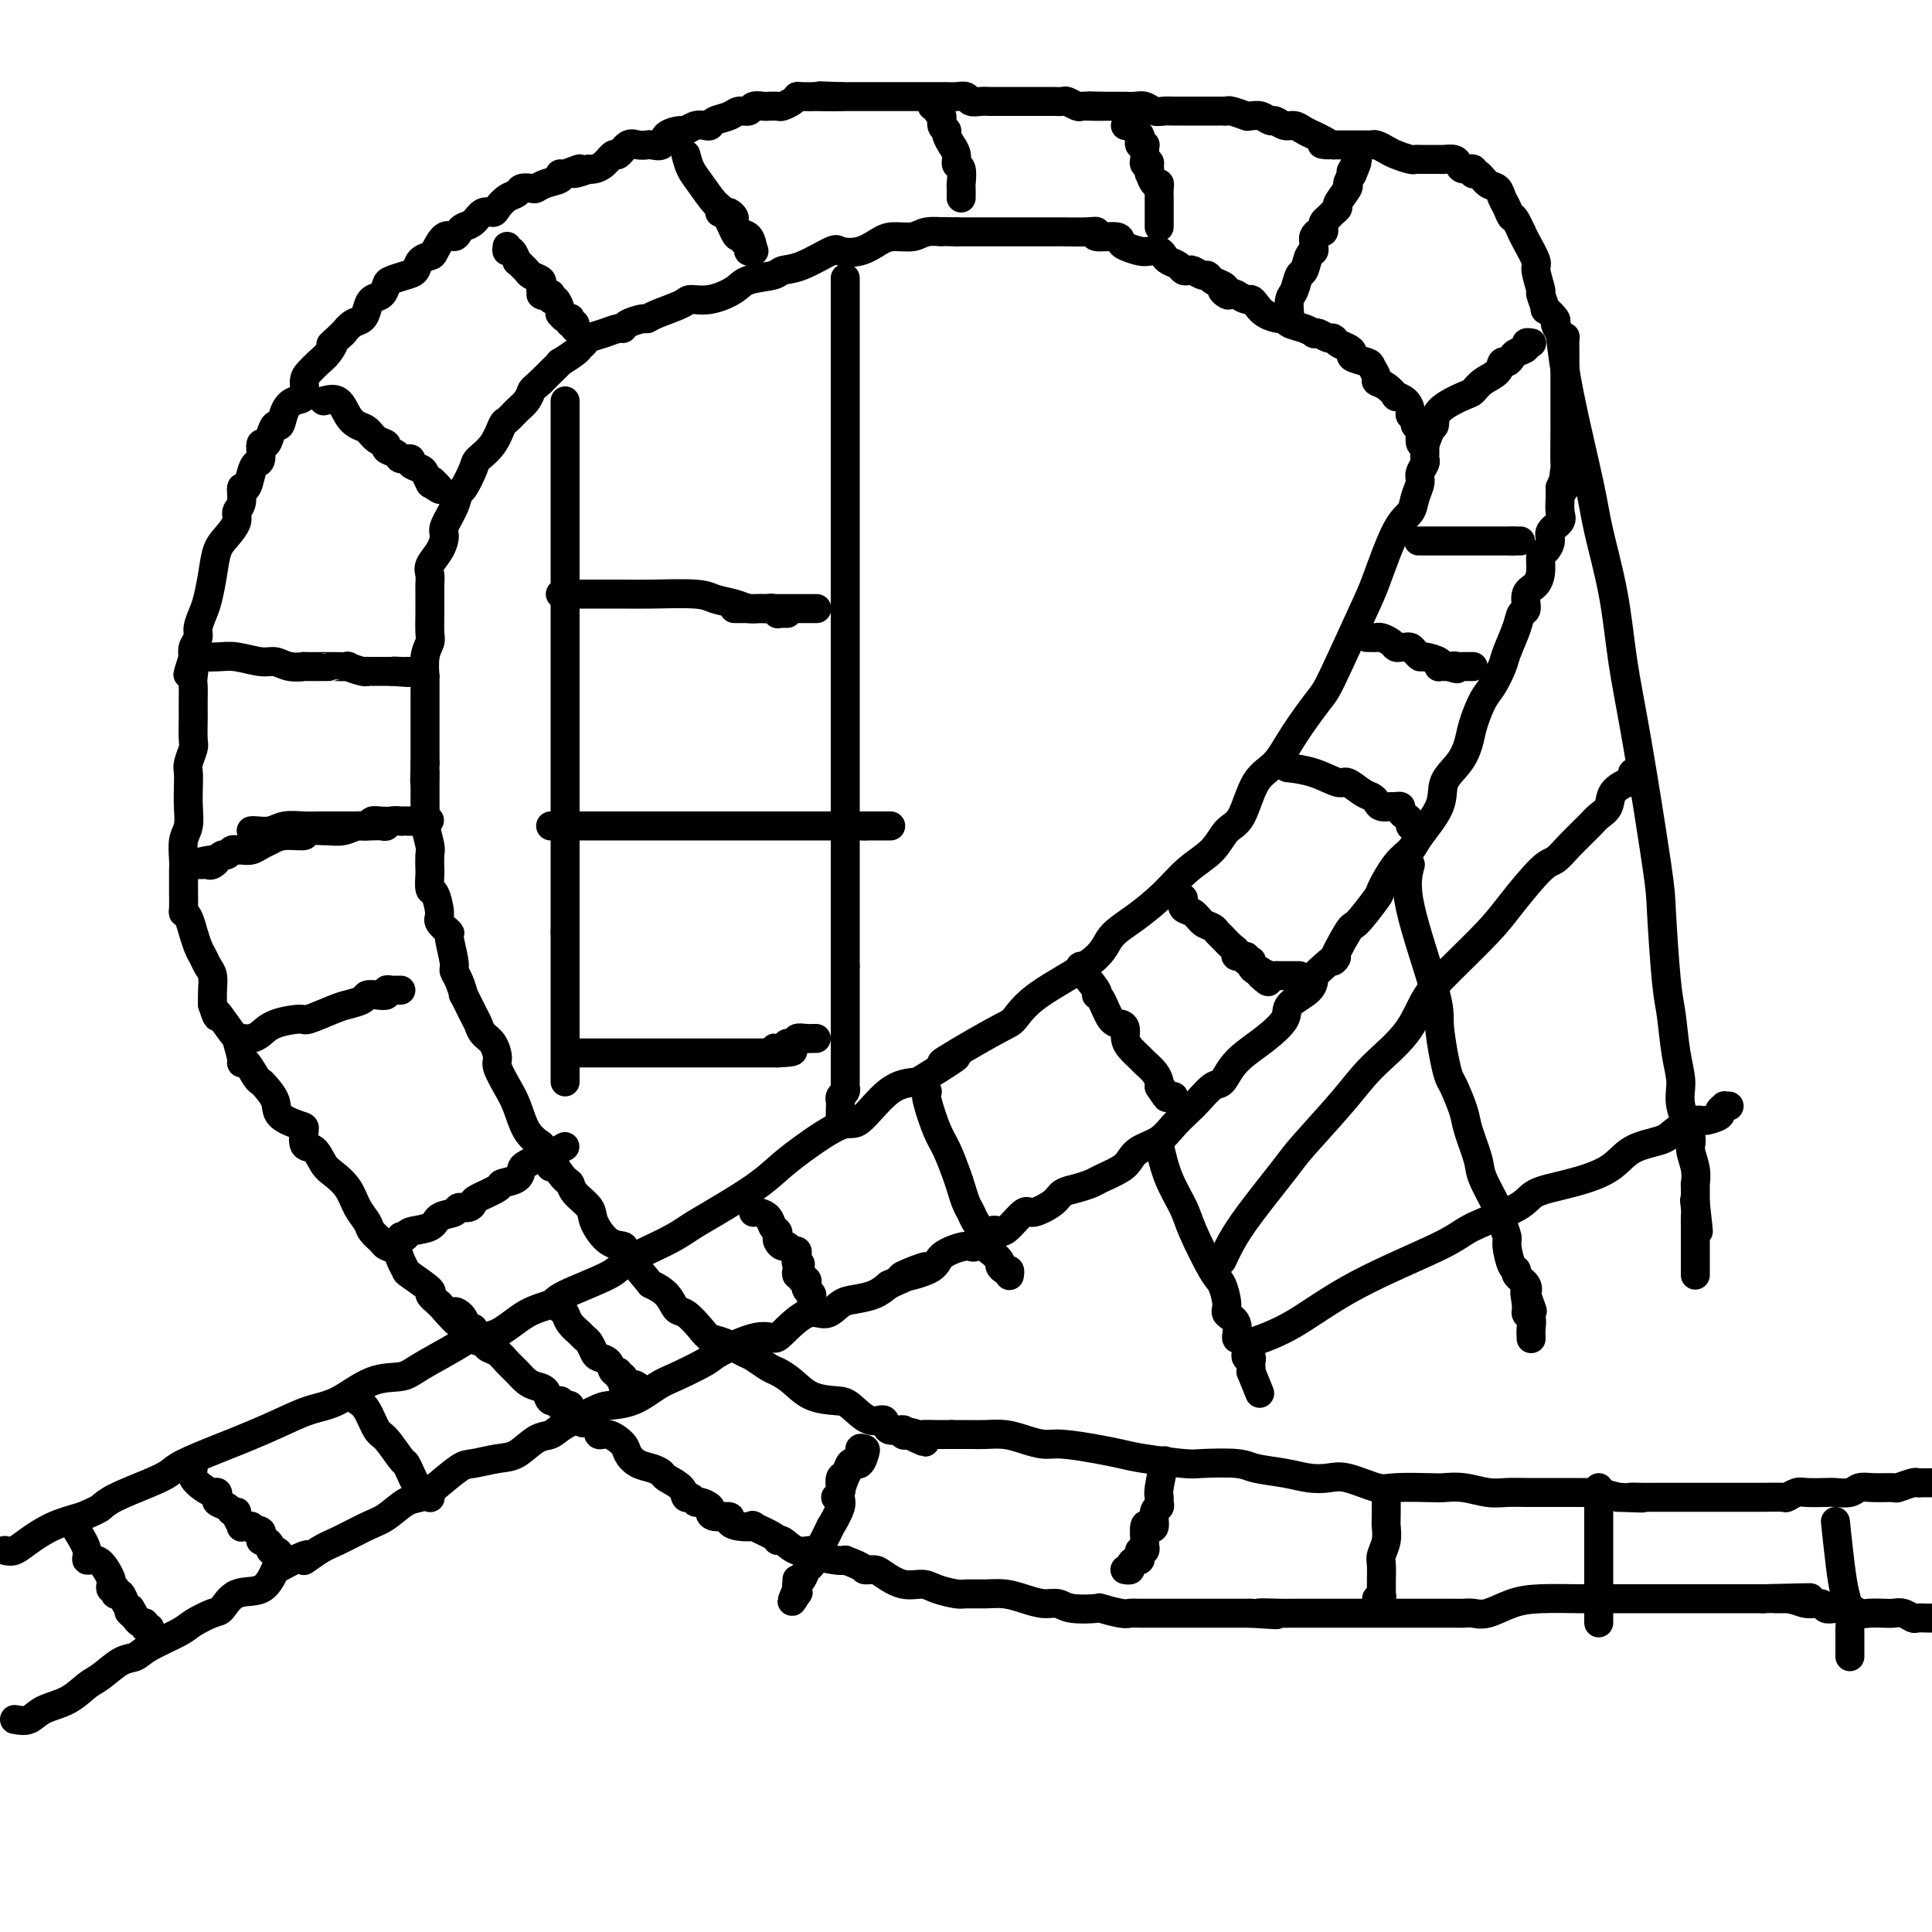 <svg viewBox='0 0 400 400' version='1.1' xmlns='http://www.w3.org/2000/svg' xmlns:xlink='http://www.w3.org/1999/xlink'><g fill='none' stroke='#000000' stroke-width='6' stroke-linecap='round' stroke-linejoin='round'><path d='M1,321c0.619,0.149 1.238,0.298 2,0c0.762,-0.298 1.667,-1.042 3,-2c1.333,-0.958 3.095,-2.131 5,-3c1.905,-0.869 3.952,-1.435 6,-2'/><path d='M17,314c3.297,-1.456 3.540,-1.596 4,-2c0.460,-0.404 1.137,-1.071 3,-2c1.863,-0.929 4.911,-2.121 7,-3c2.089,-0.879 3.217,-1.445 4,-2c0.783,-0.555 1.219,-1.097 3,-2c1.781,-0.903 4.907,-2.165 7,-3c2.093,-0.835 3.152,-1.243 5,-2c1.848,-0.757 4.483,-1.862 7,-3c2.517,-1.138 4.914,-2.309 7,-3c2.086,-0.691 3.861,-0.902 6,-2c2.139,-1.098 4.644,-3.083 7,-4c2.356,-0.917 4.565,-0.768 6,-1c1.435,-0.232 2.097,-0.846 4,-2c1.903,-1.154 5.046,-2.848 7,-4c1.954,-1.152 2.719,-1.763 4,-2c1.281,-0.237 3.079,-0.101 5,-1c1.921,-0.899 3.965,-2.834 6,-4c2.035,-1.166 4.060,-1.565 5,-2c0.940,-0.435 0.796,-0.907 3,-2c2.204,-1.093 6.756,-2.808 9,-4c2.244,-1.192 2.178,-1.862 4,-3c1.822,-1.138 5.530,-2.744 8,-4c2.470,-1.256 3.703,-2.161 5,-3c1.297,-0.839 2.658,-1.614 5,-3c2.342,-1.386 5.664,-3.385 8,-5c2.336,-1.615 3.687,-2.846 5,-4c1.313,-1.154 2.587,-2.232 5,-4c2.413,-1.768 5.967,-4.226 8,-5c2.033,-0.774 2.547,0.138 4,-1c1.453,-1.138 3.844,-4.325 6,-6c2.156,-1.675 4.078,-1.837 6,-2'/><path d='M190,224c14.056,-8.620 5.696,-4.170 5,-4c-0.696,0.170 6.273,-3.938 10,-6c3.727,-2.062 4.214,-2.077 5,-3c0.786,-0.923 1.872,-2.756 5,-5c3.128,-2.244 8.299,-4.901 11,-7c2.701,-2.099 2.933,-3.642 4,-5c1.067,-1.358 2.971,-2.532 5,-4c2.029,-1.468 4.185,-3.232 6,-5c1.815,-1.768 3.289,-3.541 5,-5c1.711,-1.459 3.658,-2.604 5,-4c1.342,-1.396 2.079,-3.041 3,-4c0.921,-0.959 2.026,-1.230 3,-3c0.974,-1.770 1.818,-5.038 3,-7c1.182,-1.962 2.701,-2.619 4,-4c1.299,-1.381 2.377,-3.486 4,-6c1.623,-2.514 3.792,-5.436 5,-7c1.208,-1.564 1.455,-1.769 3,-5c1.545,-3.231 4.389,-9.487 6,-13c1.611,-3.513 1.991,-4.282 3,-7c1.009,-2.718 2.648,-7.385 4,-10c1.352,-2.615 2.419,-3.177 3,-4c0.581,-0.823 0.678,-1.908 1,-3c0.322,-1.092 0.871,-2.190 1,-3c0.129,-0.810 -0.162,-1.330 0,-2c0.162,-0.670 0.775,-1.490 1,-2c0.225,-0.510 0.060,-0.711 0,-1c-0.060,-0.289 -0.016,-0.665 0,-1c0.016,-0.335 0.004,-0.629 0,-1c-0.004,-0.371 -0.001,-0.820 0,-1c0.001,-0.180 0.001,-0.090 0,0'/><path d='M295,92c3.000,-7.649 1.000,-2.771 0,-1c-1.000,1.771 -1.000,0.433 -1,0c0.000,-0.433 0.000,0.037 0,0c0.000,-0.037 -0.000,-0.582 0,-1c0.000,-0.418 0.000,-0.709 0,-1'/><path d='M294,89c-0.398,-0.644 -0.893,-0.753 -1,-1c-0.107,-0.247 0.174,-0.631 0,-1c-0.174,-0.369 -0.801,-0.724 -1,-1c-0.199,-0.276 0.032,-0.473 0,-1c-0.032,-0.527 -0.328,-1.384 -1,-2c-0.672,-0.616 -1.720,-0.990 -2,-1c-0.280,-0.010 0.209,0.344 0,0c-0.209,-0.344 -1.114,-1.388 -2,-2c-0.886,-0.612 -1.751,-0.794 -2,-1c-0.249,-0.206 0.120,-0.436 0,-1c-0.120,-0.564 -0.728,-1.461 -1,-2c-0.272,-0.539 -0.209,-0.722 -1,-1c-0.791,-0.278 -2.436,-0.653 -3,-1c-0.564,-0.347 -0.048,-0.666 0,-1c0.048,-0.334 -0.372,-0.682 -1,-1c-0.628,-0.318 -1.465,-0.607 -2,-1c-0.535,-0.393 -0.769,-0.889 -1,-1c-0.231,-0.111 -0.459,0.163 -1,0c-0.541,-0.163 -1.395,-0.764 -2,-1c-0.605,-0.236 -0.960,-0.106 -1,0c-0.040,0.106 0.237,0.186 0,0c-0.237,-0.186 -0.987,-0.640 -2,-1c-1.013,-0.360 -2.288,-0.625 -3,-1c-0.712,-0.375 -0.859,-0.861 -1,-1c-0.141,-0.139 -0.275,0.069 -1,0c-0.725,-0.069 -2.042,-0.413 -3,-1c-0.958,-0.587 -1.556,-1.415 -2,-2c-0.444,-0.585 -0.735,-0.927 -1,-1c-0.265,-0.073 -0.504,0.122 -1,0c-0.496,-0.122 -1.248,-0.561 -2,-1'/><path d='M256,61c-4.638,-2.118 -2.735,-0.414 -2,0c0.735,0.414 0.300,-0.462 0,-1c-0.300,-0.538 -0.465,-0.736 -1,-1c-0.535,-0.264 -1.438,-0.593 -2,-1c-0.562,-0.407 -0.781,-0.893 -1,-1c-0.219,-0.107 -0.439,0.165 -1,0c-0.561,-0.165 -1.463,-0.765 -2,-1c-0.537,-0.235 -0.707,-0.104 -1,0c-0.293,0.104 -0.707,0.182 -1,0c-0.293,-0.182 -0.463,-0.623 -1,-1c-0.537,-0.377 -1.441,-0.689 -2,-1c-0.559,-0.311 -0.773,-0.622 -1,-1c-0.227,-0.378 -0.467,-0.822 -1,-1c-0.533,-0.178 -1.358,-0.090 -2,0c-0.642,0.090 -1.101,0.183 -2,0c-0.899,-0.183 -2.236,-0.641 -3,-1c-0.764,-0.359 -0.953,-0.618 -1,-1c-0.047,-0.382 0.049,-0.887 -1,-1c-1.049,-0.113 -3.244,0.166 -4,0c-0.756,-0.166 -0.074,-0.776 0,-1c0.074,-0.224 -0.460,-0.060 -2,0c-1.540,0.060 -4.086,0.016 -5,0c-0.914,-0.016 -0.195,-0.004 -1,0c-0.805,0.004 -3.135,0.001 -4,0c-0.865,-0.001 -0.265,-0.000 -1,0c-0.735,0.000 -2.805,0.000 -4,0c-1.195,-0.000 -1.513,-0.000 -2,0c-0.487,0.000 -1.141,0.000 -2,0c-0.859,-0.000 -1.924,-0.000 -3,0c-1.076,0.000 -2.165,0.000 -3,0c-0.835,-0.000 -1.418,-0.000 -2,0'/><path d='M198,48c-5.636,-0.138 -3.228,0.017 -3,0c0.228,-0.017 -1.726,-0.208 -3,0c-1.274,0.208 -1.869,0.813 -3,1c-1.131,0.187 -2.799,-0.044 -4,0c-1.201,0.044 -1.934,0.362 -3,1c-1.066,0.638 -2.464,1.596 -4,2c-1.536,0.404 -3.209,0.255 -4,0c-0.791,-0.255 -0.698,-0.616 -2,0c-1.302,0.616 -3.999,2.209 -6,3c-2.001,0.791 -3.308,0.780 -4,1c-0.692,0.220 -0.770,0.671 -2,1c-1.230,0.329 -3.611,0.535 -5,1c-1.389,0.465 -1.787,1.189 -3,2c-1.213,0.811 -3.243,1.710 -5,2c-1.757,0.290 -3.242,-0.028 -4,0c-0.758,0.028 -0.788,0.403 -2,1c-1.212,0.597 -3.606,1.418 -5,2c-1.394,0.582 -1.786,0.926 -2,1c-0.214,0.074 -0.248,-0.121 -1,0c-0.752,0.121 -2.222,0.557 -3,1c-0.778,0.443 -0.862,0.892 -1,1c-0.138,0.108 -0.328,-0.125 -1,0c-0.672,0.125 -1.827,0.610 -3,1c-1.173,0.390 -2.365,0.687 -3,1c-0.635,0.313 -0.715,0.643 -1,1c-0.285,0.357 -0.776,0.743 -1,1c-0.224,0.257 -0.182,0.387 -1,1c-0.818,0.613 -2.498,1.711 -3,2c-0.502,0.289 0.172,-0.230 0,0c-0.172,0.230 -1.192,1.209 -2,2c-0.808,0.791 -1.404,1.396 -2,2'/><path d='M112,79c-1.964,1.748 -1.874,1.618 -2,2c-0.126,0.382 -0.469,1.278 -1,2c-0.531,0.722 -1.249,1.272 -2,2c-0.751,0.728 -1.534,1.635 -2,2c-0.466,0.365 -0.615,0.189 -1,1c-0.385,0.811 -1.007,2.607 -2,4c-0.993,1.393 -2.359,2.381 -3,3c-0.641,0.619 -0.558,0.869 -1,2c-0.442,1.131 -1.410,3.142 -2,4c-0.590,0.858 -0.801,0.564 -1,1c-0.199,0.436 -0.387,1.601 -1,3c-0.613,1.399 -1.653,3.032 -2,4c-0.347,0.968 -0.002,1.270 0,2c0.002,0.730 -0.339,1.886 -1,3c-0.661,1.114 -1.641,2.186 -2,3c-0.359,0.814 -0.096,1.371 0,2c0.096,0.629 0.025,1.331 0,2c-0.025,0.669 -0.006,1.306 0,2c0.006,0.694 -0.002,1.447 0,2c0.002,0.553 0.015,0.907 0,2c-0.015,1.093 -0.056,2.927 0,4c0.056,1.073 0.211,1.386 0,2c-0.211,0.614 -0.789,1.528 -1,3c-0.211,1.472 -0.057,3.500 0,4c0.057,0.500 0.015,-0.530 0,0c-0.015,0.530 -0.004,2.620 0,4c0.004,1.380 0.001,2.049 0,3c-0.001,0.951 -0.000,2.183 0,3c0.000,0.817 0.000,1.220 0,2c-0.000,0.780 -0.000,1.937 0,3c0.000,1.063 0.000,2.031 0,3'/><path d='M88,158c-0.155,6.739 -0.041,3.085 0,2c0.041,-1.085 0.010,0.399 0,2c-0.010,1.601 0.001,3.318 0,4c-0.001,0.682 -0.014,0.327 0,1c0.014,0.673 0.056,2.374 0,3c-0.056,0.626 -0.211,0.179 0,1c0.211,0.821 0.788,2.911 1,4c0.212,1.089 0.059,1.178 0,2c-0.059,0.822 -0.026,2.377 0,3c0.026,0.623 0.043,0.312 0,1c-0.043,0.688 -0.147,2.374 0,3c0.147,0.626 0.546,0.191 1,1c0.454,0.809 0.963,2.861 1,4c0.037,1.139 -0.397,1.366 0,2c0.397,0.634 1.626,1.677 2,2c0.374,0.323 -0.106,-0.073 0,1c0.106,1.073 0.797,3.615 1,5c0.203,1.385 -0.083,1.614 0,2c0.083,0.386 0.533,0.929 1,2c0.467,1.071 0.950,2.672 1,3c0.050,0.328 -0.334,-0.615 0,0c0.334,0.615 1.386,2.788 2,4c0.614,1.212 0.790,1.464 1,2c0.210,0.536 0.455,1.357 1,2c0.545,0.643 1.392,1.107 2,2c0.608,0.893 0.977,2.213 1,3c0.023,0.787 -0.300,1.040 0,2c0.300,0.960 1.225,2.629 2,4c0.775,1.371 1.401,2.446 2,4c0.599,1.554 1.171,3.587 2,5c0.829,1.413 1.914,2.207 3,3'/><path d='M112,237c3.634,8.436 1.219,3.026 1,2c-0.219,-1.026 1.757,2.331 3,4c1.243,1.669 1.753,1.649 2,2c0.247,0.351 0.231,1.074 1,2c0.769,0.926 2.321,2.055 3,3c0.679,0.945 0.484,1.707 1,3c0.516,1.293 1.743,3.116 3,4c1.257,0.884 2.543,0.830 3,1c0.457,0.170 0.087,0.564 1,2c0.913,1.436 3.111,3.913 4,5c0.889,1.087 0.469,0.784 1,1c0.531,0.216 2.015,0.951 3,2c0.985,1.049 1.473,2.413 2,3c0.527,0.587 1.094,0.399 2,1c0.906,0.601 2.153,1.991 3,3c0.847,1.009 1.295,1.636 2,2c0.705,0.364 1.669,0.464 3,1c1.331,0.536 3.031,1.507 4,2c0.969,0.493 1.209,0.506 2,1c0.791,0.494 2.134,1.467 3,2c0.866,0.533 1.256,0.627 2,1c0.744,0.373 1.844,1.026 3,2c1.156,0.974 2.370,2.269 4,3c1.630,0.731 3.677,0.897 5,1c1.323,0.103 1.921,0.142 3,1c1.079,0.858 2.638,2.535 4,3c1.362,0.465 2.525,-0.281 3,0c0.475,0.281 0.261,1.591 1,2c0.739,0.409 2.430,-0.082 3,0c0.570,0.082 0.020,0.738 0,1c-0.020,0.262 0.490,0.131 1,0'/><path d='M188,297c6.514,3.094 2.298,0.829 1,0c-1.298,-0.829 0.321,-0.222 1,0c0.679,0.222 0.419,0.060 1,0c0.581,-0.060 2.003,-0.016 3,0c0.997,0.016 1.571,0.005 2,0c0.429,-0.005 0.715,-0.002 1,0'/><path d='M197,297c2.168,-0.003 3.087,-0.011 4,0c0.913,0.011 1.819,0.041 3,0c1.181,-0.041 2.636,-0.152 4,0c1.364,0.152 2.637,0.565 4,1c1.363,0.435 2.818,0.890 4,1c1.182,0.110 2.092,-0.124 4,0c1.908,0.124 4.814,0.608 7,1c2.186,0.392 3.653,0.693 5,1c1.347,0.307 2.574,0.621 5,1c2.426,0.379 6.052,0.822 8,1c1.948,0.178 2.218,0.090 4,0c1.782,-0.090 5.075,-0.181 7,0c1.925,0.181 2.483,0.635 4,1c1.517,0.365 3.992,0.641 6,1c2.008,0.359 3.548,0.800 5,1c1.452,0.200 2.816,0.159 4,0c1.184,-0.159 2.189,-0.435 4,0c1.811,0.435 4.430,1.580 6,2c1.570,0.420 2.093,0.116 4,0c1.907,-0.116 5.199,-0.045 7,0c1.801,0.045 2.111,0.065 3,0c0.889,-0.065 2.357,-0.213 4,0c1.643,0.213 3.460,0.789 5,1c1.540,0.211 2.804,0.056 4,0c1.196,-0.056 2.323,-0.015 4,0c1.677,0.015 3.904,0.003 5,0c1.096,-0.003 1.062,0.002 2,0c0.938,-0.002 2.849,-0.011 4,0c1.151,0.011 1.541,0.041 2,0c0.459,-0.041 0.988,-0.155 2,0c1.012,0.155 2.506,0.577 4,1'/><path d='M335,310c8.319,0.309 4.117,0.083 3,0c-1.117,-0.083 0.851,-0.022 2,0c1.149,0.022 1.480,0.006 2,0c0.520,-0.006 1.229,-0.002 2,0c0.771,0.002 1.605,0.000 2,0c0.395,-0.000 0.351,-0.000 1,0c0.649,0.000 1.990,0.000 3,0c1.010,-0.000 1.687,-0.000 2,0c0.313,0.000 0.261,0.000 1,0c0.739,-0.000 2.268,-0.000 3,0c0.732,0.000 0.665,0.000 1,0c0.335,-0.000 1.071,-0.000 2,0c0.929,0.000 2.051,0.001 3,0c0.949,-0.001 1.725,-0.004 2,0c0.275,0.004 0.049,0.015 1,0c0.951,-0.015 3.077,-0.057 4,0c0.923,0.057 0.641,0.211 1,0c0.359,-0.211 1.360,-0.788 2,-1c0.640,-0.212 0.919,-0.061 2,0c1.081,0.061 2.962,0.030 4,0c1.038,-0.030 1.231,-0.061 2,0c0.769,0.061 2.112,0.214 3,0c0.888,-0.214 1.320,-0.793 2,-1c0.680,-0.207 1.607,-0.041 3,0c1.393,0.041 3.250,-0.041 4,0c0.750,0.041 0.392,0.207 1,0c0.608,-0.207 2.184,-0.788 3,-1c0.816,-0.212 0.874,-0.057 1,0c0.126,0.057 0.322,0.016 1,0c0.678,-0.016 1.839,-0.008 3,0'/><path d='M3,356c1.052,0.187 2.104,0.375 3,0c0.896,-0.375 1.636,-1.312 3,-2c1.364,-0.688 3.352,-1.125 5,-2c1.648,-0.875 2.955,-2.187 4,-3c1.045,-0.813 1.828,-1.128 3,-2c1.172,-0.872 2.735,-2.302 4,-3c1.265,-0.698 2.233,-0.664 3,-1c0.767,-0.336 1.332,-1.044 3,-2c1.668,-0.956 4.440,-2.162 6,-3c1.560,-0.838 1.909,-1.307 3,-2c1.091,-0.693 2.925,-1.608 4,-2c1.075,-0.392 1.391,-0.260 2,-1c0.609,-0.740 1.510,-2.353 3,-3c1.490,-0.647 3.569,-0.328 5,-1c1.431,-0.672 2.216,-2.336 3,-4'/><path d='M57,325c9.573,-5.148 6.506,-2.519 6,-2c-0.506,0.519 1.547,-1.073 3,-2c1.453,-0.927 2.304,-1.190 4,-2c1.696,-0.810 4.237,-2.168 6,-3c1.763,-0.832 2.748,-1.137 4,-2c1.252,-0.863 2.769,-2.283 4,-3c1.231,-0.717 2.174,-0.732 3,-1c0.826,-0.268 1.536,-0.791 3,-2c1.464,-1.209 3.683,-3.105 5,-4c1.317,-0.895 1.732,-0.788 3,-1c1.268,-0.212 3.389,-0.741 5,-1c1.611,-0.259 2.711,-0.248 4,-1c1.289,-0.752 2.766,-2.268 4,-3c1.234,-0.732 2.226,-0.681 3,-1c0.774,-0.319 1.330,-1.010 3,-2c1.670,-0.990 4.453,-2.280 6,-3c1.547,-0.720 1.858,-0.868 3,-1c1.142,-0.132 3.117,-0.246 5,-1c1.883,-0.754 3.676,-2.147 5,-3c1.324,-0.853 2.179,-1.167 4,-2c1.821,-0.833 4.607,-2.184 6,-3c1.393,-0.816 1.394,-1.096 3,-2c1.606,-0.904 4.817,-2.433 7,-3c2.183,-0.567 3.336,-0.173 4,0c0.664,0.173 0.837,0.124 2,-1c1.163,-1.124 3.315,-3.323 5,-4c1.685,-0.677 2.902,0.167 4,0c1.098,-0.167 2.078,-1.344 3,-2c0.922,-0.656 1.787,-0.792 3,-1c1.213,-0.208 2.775,-0.488 4,-1c1.225,-0.512 2.112,-1.256 3,-2'/><path d='M184,266c14.173,-6.310 5.105,-3.085 3,-2c-2.105,1.085 2.752,0.031 5,-1c2.248,-1.031 1.887,-2.038 3,-3c1.113,-0.962 3.701,-1.880 5,-2c1.299,-0.120 1.311,0.559 2,0c0.689,-0.559 2.055,-2.355 3,-3c0.945,-0.645 1.468,-0.140 2,0c0.532,0.140 1.072,-0.085 2,-1c0.928,-0.915 2.243,-2.521 3,-3c0.757,-0.479 0.955,0.170 2,0c1.045,-0.170 2.935,-1.158 4,-2c1.065,-0.842 1.304,-1.538 2,-2c0.696,-0.462 1.849,-0.690 3,-1c1.151,-0.310 2.298,-0.702 3,-1c0.702,-0.298 0.957,-0.502 2,-1c1.043,-0.498 2.873,-1.291 4,-2c1.127,-0.709 1.552,-1.335 2,-2c0.448,-0.665 0.920,-1.370 2,-2c1.080,-0.630 2.768,-1.185 4,-2c1.232,-0.815 2.007,-1.890 3,-3c0.993,-1.110 2.205,-2.254 3,-3c0.795,-0.746 1.174,-1.095 2,-2c0.826,-0.905 2.099,-2.366 3,-3c0.901,-0.634 1.430,-0.442 2,-1c0.570,-0.558 1.182,-1.868 2,-3c0.818,-1.132 1.841,-2.088 3,-3c1.159,-0.912 2.454,-1.780 4,-3c1.546,-1.220 3.342,-2.791 4,-4c0.658,-1.209 0.177,-2.056 1,-3c0.823,-0.944 2.949,-1.984 4,-3c1.051,-1.016 1.025,-2.008 1,-3'/><path d='M272,202c6.927,-6.515 4.246,-2.803 4,-3c-0.246,-0.197 1.943,-4.304 3,-6c1.057,-1.696 0.983,-0.982 2,-2c1.017,-1.018 3.123,-3.768 4,-5c0.877,-1.232 0.523,-0.947 1,-2c0.477,-1.053 1.786,-3.443 3,-5c1.214,-1.557 2.335,-2.282 3,-3c0.665,-0.718 0.875,-1.430 2,-3c1.125,-1.570 3.165,-3.997 4,-6c0.835,-2.003 0.464,-3.583 1,-5c0.536,-1.417 1.977,-2.671 3,-4c1.023,-1.329 1.626,-2.733 2,-4c0.374,-1.267 0.519,-2.395 1,-4c0.481,-1.605 1.299,-3.686 2,-5c0.701,-1.314 1.287,-1.862 2,-3c0.713,-1.138 1.554,-2.866 2,-4c0.446,-1.134 0.496,-1.673 1,-3c0.504,-1.327 1.462,-3.443 2,-5c0.538,-1.557 0.656,-2.555 1,-3c0.344,-0.445 0.915,-0.336 1,-1c0.085,-0.664 -0.314,-2.099 0,-3c0.314,-0.901 1.342,-1.267 2,-2c0.658,-0.733 0.945,-1.834 1,-3c0.055,-1.166 -0.121,-2.395 0,-3c0.121,-0.605 0.540,-0.584 1,-1c0.460,-0.416 0.960,-1.270 1,-2c0.040,-0.730 -0.382,-1.337 0,-2c0.382,-0.663 1.566,-1.384 2,-2c0.434,-0.616 0.117,-1.127 0,-2c-0.117,-0.873 -0.033,-2.106 0,-3c0.033,-0.894 0.017,-1.447 0,-2'/><path d='M323,101c4.094,-9.960 1.829,-1.858 1,0c-0.829,1.858 -0.222,-2.526 0,-4c0.222,-1.474 0.060,-0.037 0,-1c-0.060,-0.963 -0.016,-4.325 0,-6c0.016,-1.675 0.004,-1.661 0,-2c-0.004,-0.339 -0.001,-1.031 0,-2c0.001,-0.969 0.000,-2.216 0,-3c-0.000,-0.784 -0.000,-1.106 0,-1c0.000,0.106 0.000,0.638 0,0c-0.000,-0.638 -0.000,-2.448 0,-3c0.000,-0.552 0.000,0.153 0,0c-0.000,-0.153 -0.000,-1.163 0,-2c0.000,-0.837 0.001,-1.502 0,-2c-0.001,-0.498 -0.003,-0.829 0,-1c0.003,-0.171 0.011,-0.183 0,-1c-0.011,-0.817 -0.039,-2.441 0,-3c0.039,-0.559 0.146,-0.053 0,0c-0.146,0.053 -0.546,-0.347 -1,-1c-0.454,-0.653 -0.963,-1.559 -1,-2c-0.037,-0.441 0.398,-0.416 0,-1c-0.398,-0.584 -1.627,-1.778 -2,-2c-0.373,-0.222 0.112,0.529 0,0c-0.112,-0.529 -0.821,-2.337 -1,-3c-0.179,-0.663 0.173,-0.180 0,-1c-0.173,-0.820 -0.871,-2.941 -1,-4c-0.129,-1.059 0.311,-1.054 0,-2c-0.311,-0.946 -1.375,-2.842 -2,-4c-0.625,-1.158 -0.813,-1.579 -1,-2'/><path d='M315,48c-1.798,-3.986 -1.794,-2.950 -2,-3c-0.206,-0.050 -0.622,-1.184 -1,-2c-0.378,-0.816 -0.718,-1.314 -1,-2c-0.282,-0.686 -0.504,-1.561 -1,-2c-0.496,-0.439 -1.264,-0.443 -2,-1c-0.736,-0.557 -1.440,-1.669 -2,-2c-0.560,-0.331 -0.975,0.118 -1,0c-0.025,-0.118 0.340,-0.802 0,-1c-0.340,-0.198 -1.386,0.091 -2,0c-0.614,-0.091 -0.795,-0.560 -1,-1c-0.205,-0.440 -0.435,-0.850 -1,-1c-0.565,-0.150 -1.464,-0.040 -2,0c-0.536,0.040 -0.707,0.011 -1,0c-0.293,-0.011 -0.707,-0.002 -1,0c-0.293,0.002 -0.467,-0.002 -1,0c-0.533,0.002 -1.427,0.012 -2,0c-0.573,-0.012 -0.826,-0.045 -1,0c-0.174,0.045 -0.271,0.170 -1,0c-0.729,-0.170 -2.092,-0.634 -3,-1c-0.908,-0.366 -1.360,-0.634 -2,-1c-0.640,-0.366 -1.467,-0.830 -2,-1c-0.533,-0.170 -0.774,-0.046 -1,0c-0.226,0.046 -0.439,0.012 -1,0c-0.561,-0.012 -1.470,-0.003 -2,0c-0.530,0.003 -0.680,0.001 -1,0c-0.320,-0.001 -0.809,-0.000 -1,0c-0.191,0.000 -0.082,0.000 0,0c0.082,-0.000 0.137,-0.000 0,0c-0.137,0.000 -0.468,0.000 -1,0c-0.532,-0.000 -1.266,-0.000 -2,0'/><path d='M276,30c-4.059,-0.417 -1.706,0.042 -1,0c0.706,-0.042 -0.233,-0.585 -1,-1c-0.767,-0.415 -1.361,-0.704 -2,-1c-0.639,-0.296 -1.322,-0.600 -2,-1c-0.678,-0.400 -1.350,-0.896 -2,-1c-0.650,-0.104 -1.277,0.182 -2,0c-0.723,-0.182 -1.543,-0.834 -2,-1c-0.457,-0.166 -0.550,0.153 -1,0c-0.450,-0.153 -1.255,-0.777 -2,-1c-0.745,-0.223 -1.428,-0.046 -2,0c-0.572,0.046 -1.032,-0.040 -1,0c0.032,0.040 0.555,0.207 0,0c-0.555,-0.207 -2.190,-0.788 -3,-1c-0.810,-0.212 -0.797,-0.057 -1,0c-0.203,0.057 -0.621,0.015 -1,0c-0.379,-0.015 -0.718,-0.004 -1,0c-0.282,0.004 -0.509,0.001 -1,0c-0.491,-0.001 -1.248,-0.000 -2,0c-0.752,0.000 -1.500,-0.000 -2,0c-0.500,0.000 -0.753,0.001 -1,0c-0.247,-0.001 -0.489,-0.004 -1,0c-0.511,0.004 -1.291,0.015 -2,0c-0.709,-0.015 -1.345,-0.057 -2,0c-0.655,0.057 -1.327,0.211 -2,0c-0.673,-0.211 -1.346,-0.789 -2,-1c-0.654,-0.211 -1.288,-0.057 -2,0c-0.712,0.057 -1.503,0.015 -2,0c-0.497,-0.015 -0.700,-0.004 -1,0c-0.300,0.004 -0.696,0.001 -1,0c-0.304,-0.001 -0.515,-0.000 -1,0c-0.485,0.000 -1.242,0.000 -2,0'/><path d='M228,22c-4.373,-0.156 -1.806,-0.046 -1,0c0.806,0.046 -0.150,0.026 -1,0c-0.850,-0.026 -1.594,-0.060 -2,0c-0.406,0.060 -0.475,0.212 -1,0c-0.525,-0.212 -1.506,-0.789 -2,-1c-0.494,-0.211 -0.503,-0.057 -1,0c-0.497,0.057 -1.484,0.015 -2,0c-0.516,-0.015 -0.561,-0.004 -1,0c-0.439,0.004 -1.272,0.001 -2,0c-0.728,-0.001 -1.350,-0.000 -2,0c-0.650,0.000 -1.329,-0.000 -2,0c-0.671,0.000 -1.336,0.001 -2,0c-0.664,-0.001 -1.329,-0.004 -2,0c-0.671,0.004 -1.349,0.015 -2,0c-0.651,-0.015 -1.276,-0.057 -2,0c-0.724,0.057 -1.546,0.211 -2,0c-0.454,-0.211 -0.541,-0.789 -1,-1c-0.459,-0.211 -1.291,-0.057 -2,0c-0.709,0.057 -1.297,0.015 -2,0c-0.703,-0.015 -1.521,-0.004 -2,0c-0.479,0.004 -0.617,0.001 -1,0c-0.383,-0.001 -1.010,-0.000 -2,0c-0.990,0.000 -2.344,0.000 -3,0c-0.656,-0.000 -0.613,-0.000 -1,0c-0.387,0.000 -1.205,0.000 -2,0c-0.795,-0.000 -1.568,-0.000 -2,0c-0.432,0.000 -0.522,0.000 -1,0c-0.478,-0.000 -1.345,-0.000 -2,0c-0.655,0.000 -1.100,0.000 -2,0c-0.900,-0.000 -2.257,-0.000 -3,0c-0.743,0.000 -0.871,0.000 -1,0'/><path d='M174,20c-8.326,-0.310 -2.139,-0.084 -1,0c1.139,0.084 -2.768,0.025 -4,0c-1.232,-0.025 0.213,-0.017 0,0c-0.213,0.017 -2.083,0.043 -3,0c-0.917,-0.043 -0.880,-0.155 -1,0c-0.120,0.155 -0.398,0.578 -1,1c-0.602,0.422 -1.527,0.844 -2,1c-0.473,0.156 -0.493,0.046 -1,0c-0.507,-0.046 -1.501,-0.027 -2,0c-0.499,0.027 -0.503,0.063 -1,0c-0.497,-0.063 -1.489,-0.224 -2,0c-0.511,0.224 -0.543,0.834 -1,1c-0.457,0.166 -1.340,-0.113 -2,0c-0.660,0.113 -1.097,0.618 -2,1c-0.903,0.382 -2.274,0.642 -3,1c-0.726,0.358 -0.808,0.813 -1,1c-0.192,0.187 -0.493,0.104 -1,0c-0.507,-0.104 -1.220,-0.231 -2,0c-0.780,0.231 -1.628,0.818 -2,1c-0.372,0.182 -0.270,-0.042 -1,0c-0.730,0.042 -2.293,0.352 -3,1c-0.707,0.648 -0.559,1.636 -1,2c-0.441,0.364 -1.470,0.106 -2,0c-0.530,-0.106 -0.561,-0.058 -1,0c-0.439,0.058 -1.286,0.127 -2,0c-0.714,-0.127 -1.294,-0.451 -2,0c-0.706,0.451 -1.537,1.676 -2,2c-0.463,0.324 -0.557,-0.253 -1,0c-0.443,0.253 -1.235,1.337 -2,2c-0.765,0.663 -1.504,0.904 -2,1c-0.496,0.096 -0.748,0.048 -1,0'/><path d='M122,35c-5.550,1.947 -2.425,0.314 -2,0c0.425,-0.314 -1.851,0.690 -3,1c-1.149,0.310 -1.171,-0.074 -1,0c0.171,0.074 0.536,0.608 0,1c-0.536,0.392 -1.974,0.644 -3,1c-1.026,0.356 -1.640,0.815 -2,1c-0.360,0.185 -0.468,0.094 -1,0c-0.532,-0.094 -1.490,-0.193 -2,0c-0.510,0.193 -0.574,0.677 -1,1c-0.426,0.323 -1.216,0.486 -2,1c-0.784,0.514 -1.562,1.381 -2,2c-0.438,0.619 -0.537,0.992 -1,1c-0.463,0.008 -1.289,-0.347 -2,0c-0.711,0.347 -1.306,1.397 -2,2c-0.694,0.603 -1.485,0.761 -2,1c-0.515,0.239 -0.753,0.561 -1,1c-0.247,0.439 -0.504,0.995 -1,1c-0.496,0.005 -1.232,-0.542 -2,0c-0.768,0.542 -1.570,2.173 -2,3c-0.430,0.827 -0.490,0.852 -1,1c-0.510,0.148 -1.471,0.420 -2,1c-0.529,0.580 -0.627,1.469 -1,2c-0.373,0.531 -1.021,0.705 -2,1c-0.979,0.295 -2.290,0.712 -3,1c-0.710,0.288 -0.819,0.448 -1,1c-0.181,0.552 -0.433,1.495 -1,2c-0.567,0.505 -1.450,0.572 -2,1c-0.550,0.428 -0.766,1.218 -1,2c-0.234,0.782 -0.486,1.557 -1,2c-0.514,0.443 -1.290,0.555 -2,1c-0.710,0.445 -1.355,1.222 -2,2'/><path d='M71,69c-3.666,3.451 -2.331,2.078 -2,2c0.331,-0.078 -0.340,1.138 -1,2c-0.660,0.862 -1.307,1.368 -2,2c-0.693,0.632 -1.432,1.389 -2,2c-0.568,0.611 -0.964,1.075 -1,2c-0.036,0.925 0.289,2.309 0,3c-0.289,0.691 -1.191,0.688 -2,1c-0.809,0.312 -1.526,0.939 -2,2c-0.474,1.061 -0.705,2.554 -1,3c-0.295,0.446 -0.653,-0.157 -1,0c-0.347,0.157 -0.685,1.074 -1,2c-0.315,0.926 -0.609,1.860 -1,2c-0.391,0.140 -0.878,-0.515 -1,0c-0.122,0.515 0.121,2.198 0,3c-0.121,0.802 -0.606,0.722 -1,1c-0.394,0.278 -0.698,0.914 -1,2c-0.302,1.086 -0.601,2.622 -1,3c-0.399,0.378 -0.897,-0.401 -1,0c-0.103,0.401 0.190,1.982 0,3c-0.190,1.018 -0.863,1.475 -1,2c-0.137,0.525 0.261,1.120 0,2c-0.261,0.880 -1.183,2.045 -2,3c-0.817,0.955 -1.529,1.702 -2,3c-0.471,1.298 -0.699,3.149 -1,5c-0.301,1.851 -0.673,3.703 -1,5c-0.327,1.297 -0.610,2.038 -1,3c-0.390,0.962 -0.888,2.144 -1,3c-0.112,0.856 0.162,1.384 0,2c-0.162,0.616 -0.761,1.319 -1,2c-0.239,0.681 -0.120,1.341 0,2'/><path d='M40,136c-2.166,6.873 -0.580,2.055 0,1c0.580,-1.055 0.156,1.655 0,3c-0.156,1.345 -0.042,1.327 0,2c0.042,0.673 0.012,2.038 0,3c-0.012,0.962 -0.007,1.522 0,2c0.007,0.478 0.016,0.876 0,2c-0.016,1.124 -0.057,2.975 0,4c0.057,1.025 0.211,1.225 0,2c-0.211,0.775 -0.788,2.126 -1,3c-0.212,0.874 -0.061,1.272 0,2c0.061,0.728 0.030,1.788 0,3c-0.030,1.212 -0.061,2.577 0,4c0.061,1.423 0.212,2.905 0,4c-0.212,1.095 -0.789,1.803 -1,3c-0.211,1.197 -0.057,2.885 0,4c0.057,1.115 0.015,1.659 0,2c-0.015,0.341 -0.004,0.480 0,1c0.004,0.520 0.000,1.421 0,2c-0.000,0.579 0.003,0.835 0,1c-0.003,0.165 -0.011,0.238 0,1c0.011,0.762 0.041,2.212 0,3c-0.041,0.788 -0.152,0.915 0,1c0.152,0.085 0.565,0.130 1,1c0.435,0.870 0.890,2.565 1,3c0.110,0.435 -0.124,-0.390 0,0c0.124,0.390 0.608,1.994 1,3c0.392,1.006 0.694,1.413 1,2c0.306,0.587 0.618,1.353 1,2c0.382,0.647 0.834,1.174 1,2c0.166,0.826 0.048,1.950 0,3c-0.048,1.050 -0.024,2.025 0,3'/><path d='M44,208c1.144,3.556 1.004,2.445 1,2c-0.004,-0.445 0.128,-0.224 1,1c0.872,1.224 2.484,3.449 3,4c0.516,0.551 -0.065,-0.574 0,0c0.065,0.574 0.777,2.847 1,4c0.223,1.153 -0.044,1.186 0,1c0.044,-0.186 0.397,-0.591 1,0c0.603,0.591 1.454,2.178 2,3c0.546,0.822 0.787,0.879 1,1c0.213,0.121 0.397,0.306 1,1c0.603,0.694 1.624,1.896 2,3c0.376,1.104 0.107,2.111 1,3c0.893,0.889 2.949,1.660 4,2c1.051,0.340 1.095,0.251 1,1c-0.095,0.749 -0.331,2.338 0,3c0.331,0.662 1.229,0.396 2,1c0.771,0.604 1.415,2.077 2,3c0.585,0.923 1.111,1.297 2,2c0.889,0.703 2.140,1.736 3,3c0.860,1.264 1.329,2.758 2,4c0.671,1.242 1.546,2.230 2,3c0.454,0.770 0.489,1.322 1,2c0.511,0.678 1.500,1.481 2,2c0.500,0.519 0.512,0.753 1,1c0.488,0.247 1.453,0.508 2,1c0.547,0.492 0.677,1.216 1,2c0.323,0.784 0.838,1.627 1,2c0.162,0.373 -0.029,0.275 1,1c1.029,0.725 3.277,2.272 4,3c0.723,0.728 -0.079,0.637 0,1c0.079,0.363 1.040,1.182 2,2'/><path d='M91,270c5.654,6.460 3.289,3.111 3,2c-0.289,-1.111 1.499,0.017 2,1c0.501,0.983 -0.284,1.822 0,2c0.284,0.178 1.637,-0.304 2,0c0.363,0.304 -0.265,1.394 0,2c0.265,0.606 1.422,0.728 2,1c0.578,0.272 0.578,0.692 1,1c0.422,0.308 1.268,0.502 2,1c0.732,0.498 1.352,1.298 2,2c0.648,0.702 1.324,1.306 2,2c0.676,0.694 1.351,1.477 2,2c0.649,0.523 1.270,0.785 2,1c0.730,0.215 1.568,0.383 2,1c0.432,0.617 0.458,1.682 1,2c0.542,0.318 1.599,-0.112 2,0c0.401,0.112 0.146,0.765 0,1c-0.146,0.235 -0.184,0.053 0,0c0.184,-0.053 0.588,0.024 1,0c0.412,-0.024 0.832,-0.150 1,0c0.168,0.150 0.084,0.575 0,1'/><path d='M118,292c4.459,3.830 2.105,2.405 2,2c-0.105,-0.405 2.037,0.209 3,1c0.963,0.791 0.746,1.760 1,2c0.254,0.240 0.977,-0.248 2,0c1.023,0.248 2.344,1.232 3,2c0.656,0.768 0.646,1.318 1,2c0.354,0.682 1.072,1.495 2,2c0.928,0.505 2.066,0.704 3,1c0.934,0.296 1.665,0.691 2,1c0.335,0.309 0.275,0.532 1,1c0.725,0.468 2.234,1.182 3,2c0.766,0.818 0.787,1.739 1,2c0.213,0.261 0.617,-0.138 1,0c0.383,0.138 0.744,0.811 1,1c0.256,0.189 0.406,-0.108 1,0c0.594,0.108 1.632,0.620 2,1c0.368,0.380 0.064,0.627 0,1c-0.064,0.373 0.111,0.871 1,1c0.889,0.129 2.494,-0.111 3,0c0.506,0.111 -0.085,0.572 0,1c0.085,0.428 0.845,0.823 2,1c1.155,0.177 2.703,0.136 3,0c0.297,-0.136 -0.658,-0.369 0,0c0.658,0.369 2.930,1.338 4,2c1.070,0.662 0.938,1.017 1,1c0.062,-0.017 0.317,-0.407 1,0c0.683,0.407 1.793,1.612 3,2c1.207,0.388 2.509,-0.040 3,0c0.491,0.040 0.171,0.549 1,1c0.829,0.451 2.808,0.843 4,1c1.192,0.157 1.596,0.078 2,0'/><path d='M175,323c4.207,1.543 3.725,1.901 4,2c0.275,0.099 1.307,-0.062 2,0c0.693,0.062 1.047,0.346 2,1c0.953,0.654 2.505,1.678 4,2c1.495,0.322 2.934,-0.057 4,0c1.066,0.057 1.758,0.550 3,1c1.242,0.450 3.034,0.855 4,1c0.966,0.145 1.105,0.029 2,0c0.895,-0.029 2.547,0.030 4,0c1.453,-0.030 2.707,-0.148 4,0c1.293,0.148 2.624,0.562 4,1c1.376,0.438 2.796,0.901 4,1c1.204,0.099 2.192,-0.166 3,0c0.808,0.166 1.434,0.762 3,1c1.566,0.238 4.070,0.116 5,0c0.930,-0.116 0.284,-0.227 1,0c0.716,0.227 2.794,0.793 4,1c1.206,0.207 1.539,0.055 2,0c0.461,-0.055 1.048,-0.015 2,0c0.952,0.015 2.268,0.004 3,0c0.732,-0.004 0.882,-0.001 1,0c0.118,0.001 0.206,0.000 1,0c0.794,-0.000 2.295,-0.000 3,0c0.705,0.000 0.613,0.000 1,0c0.387,-0.000 1.254,-0.000 2,0c0.746,0.000 1.372,0.000 2,0c0.628,-0.000 1.257,-0.000 2,0c0.743,0.000 1.601,0.000 2,0c0.399,-0.000 0.338,-0.000 1,0c0.662,0.000 2.046,0.000 3,0c0.954,-0.000 1.477,-0.000 2,0'/><path d='M259,334c9.662,0.619 3.316,0.166 2,0c-1.316,-0.166 2.397,-0.044 4,0c1.603,0.044 1.095,0.012 2,0c0.905,-0.012 3.222,-0.003 5,0c1.778,0.003 3.018,0.001 4,0c0.982,-0.001 1.705,-0.000 3,0c1.295,0.000 3.162,0.000 4,0c0.838,-0.000 0.646,-0.000 2,0c1.354,0.000 4.253,-0.000 6,0c1.747,0.000 2.341,0.000 3,0c0.659,-0.000 1.384,-0.001 2,0c0.616,0.001 1.125,0.002 2,0c0.875,-0.002 2.116,-0.007 3,0c0.884,0.007 1.411,0.026 2,0c0.589,-0.026 1.239,-0.098 2,0c0.761,0.098 1.634,0.366 3,0c1.366,-0.366 3.226,-1.366 5,-2c1.774,-0.634 3.464,-0.902 6,-1c2.536,-0.098 5.919,-0.026 8,0c2.081,0.026 2.862,0.007 4,0c1.138,-0.007 2.634,-0.002 4,0c1.366,0.002 2.600,0.001 4,0c1.400,-0.001 2.964,-0.000 4,0c1.036,0.000 1.544,0.000 3,0c1.456,-0.000 3.859,-0.000 5,0c1.141,0.000 1.019,0.000 2,0c0.981,-0.000 3.064,-0.000 4,0c0.936,0.000 0.725,0.000 1,0c0.275,-0.000 1.036,-0.000 2,0c0.964,0.000 2.133,0.000 3,0c0.867,-0.000 1.434,-0.000 2,0'/><path d='M365,331c17.296,-0.447 7.537,-0.063 4,0c-3.537,0.063 -0.852,-0.193 1,0c1.852,0.193 2.870,0.835 4,1c1.130,0.165 2.372,-0.148 3,0c0.628,0.148 0.643,0.758 1,1c0.357,0.242 1.058,0.117 2,0c0.942,-0.117 2.125,-0.227 3,0c0.875,0.227 1.441,0.792 2,1c0.559,0.208 1.109,0.060 2,0c0.891,-0.060 2.121,-0.030 3,0c0.879,0.030 1.405,0.061 2,0c0.595,-0.061 1.259,-0.212 2,0c0.741,0.212 1.559,0.789 2,1c0.441,0.211 0.503,0.057 1,0c0.497,-0.057 1.428,-0.016 2,0c0.572,0.016 0.786,0.008 1,0'/><path d='M16,317c0.892,1.452 1.784,2.904 2,4c0.216,1.096 -0.243,1.838 0,2c0.243,0.162 1.188,-0.254 2,0c0.812,0.254 1.489,1.177 2,2c0.511,0.823 0.855,1.545 1,2c0.145,0.455 0.091,0.644 0,1c-0.091,0.356 -0.217,0.878 0,1c0.217,0.122 0.779,-0.157 1,0c0.221,0.157 0.101,0.749 0,1c-0.101,0.251 -0.182,0.160 0,0c0.182,-0.160 0.626,-0.389 1,0c0.374,0.389 0.678,1.397 1,2c0.322,0.603 0.661,0.802 1,1'/><path d='M27,333c1.715,2.713 0.502,1.497 0,1c-0.502,-0.497 -0.293,-0.273 0,0c0.293,0.273 0.671,0.595 1,1c0.329,0.405 0.610,0.893 1,1c0.390,0.107 0.888,-0.167 1,0c0.112,0.167 -0.162,0.776 0,1c0.162,0.224 0.761,0.064 1,0c0.239,-0.064 0.120,-0.032 0,0'/><path d='M40,304c-0.174,0.651 -0.347,1.302 0,2c0.347,0.698 1.216,1.444 2,2c0.784,0.556 1.485,0.922 2,1c0.515,0.078 0.845,-0.133 1,0c0.155,0.133 0.137,0.610 0,1c-0.137,0.390 -0.392,0.695 0,1c0.392,0.305 1.430,0.611 2,1c0.570,0.389 0.673,0.861 1,1c0.327,0.139 0.878,-0.054 1,0c0.122,0.054 -0.184,0.355 0,1c0.184,0.645 0.857,1.635 1,2c0.143,0.365 -0.245,0.104 0,0c0.245,-0.104 1.122,-0.052 2,0'/><path d='M52,316c2.023,2.095 1.081,1.331 1,1c-0.081,-0.331 0.700,-0.230 1,0c0.300,0.230 0.118,0.587 0,1c-0.118,0.413 -0.173,0.880 0,1c0.173,0.120 0.572,-0.109 1,0c0.428,0.109 0.884,0.555 1,1c0.116,0.445 -0.109,0.890 0,1c0.109,0.110 0.551,-0.114 1,0c0.449,0.114 0.904,0.567 1,1c0.096,0.433 -0.166,0.847 0,1c0.166,0.153 0.762,0.044 1,0c0.238,-0.044 0.119,-0.022 0,0'/><path d='M74,290c0.657,0.422 1.314,0.844 2,2c0.686,1.156 1.402,3.048 2,4c0.598,0.952 1.077,0.966 2,2c0.923,1.034 2.289,3.089 3,4c0.711,0.911 0.768,0.678 1,1c0.232,0.322 0.640,1.200 1,2c0.360,0.800 0.671,1.521 1,2c0.329,0.479 0.677,0.717 1,1c0.323,0.283 0.623,0.612 1,1c0.377,0.388 0.832,0.835 1,1c0.168,0.165 0.048,0.047 0,0c-0.048,-0.047 -0.024,-0.024 0,0'/><path d='M116,271c0.364,0.250 0.727,0.500 1,1c0.273,0.500 0.455,1.251 1,2c0.545,0.749 1.455,1.496 2,2c0.545,0.504 0.727,0.764 1,1c0.273,0.236 0.636,0.449 1,1c0.364,0.551 0.729,1.439 1,2c0.271,0.561 0.450,0.795 1,1c0.550,0.205 1.472,0.380 2,1c0.528,0.620 0.663,1.686 1,2c0.337,0.314 0.875,-0.123 1,0c0.125,0.123 -0.162,0.806 0,1c0.162,0.194 0.774,-0.102 1,0c0.226,0.102 0.064,0.600 0,1c-0.064,0.400 -0.032,0.700 0,1'/><path d='M129,287c2.405,2.476 1.917,0.667 2,0c0.083,-0.667 0.738,-0.190 1,0c0.262,0.190 0.131,0.095 0,0'/><path d='M156,251c0.218,-0.059 0.437,-0.118 1,0c0.563,0.118 1.471,0.412 2,1c0.529,0.588 0.681,1.468 1,2c0.319,0.532 0.807,0.716 1,1c0.193,0.284 0.093,0.669 0,1c-0.093,0.331 -0.179,0.610 0,1c0.179,0.390 0.622,0.892 1,1c0.378,0.108 0.690,-0.178 1,0c0.310,0.178 0.619,0.821 1,1c0.381,0.179 0.833,-0.106 1,0c0.167,0.106 0.048,0.602 0,1c-0.048,0.398 -0.024,0.699 0,1'/><path d='M165,261c1.393,1.498 0.377,0.244 0,0c-0.377,-0.244 -0.115,0.522 0,1c0.115,0.478 0.082,0.668 0,1c-0.082,0.332 -0.215,0.806 0,1c0.215,0.194 0.776,0.108 1,0c0.224,-0.108 0.112,-0.236 0,0c-0.112,0.236 -0.222,0.838 0,1c0.222,0.162 0.778,-0.114 1,0c0.222,0.114 0.112,0.618 0,1c-0.112,0.382 -0.226,0.642 0,1c0.226,0.358 0.793,0.814 1,1c0.207,0.186 0.056,0.101 0,0c-0.056,-0.101 -0.015,-0.220 0,0c0.015,0.220 0.004,0.777 0,1c-0.004,0.223 -0.002,0.111 0,0'/><path d='M192,226c-0.180,0.252 -0.361,0.503 0,2c0.361,1.497 1.262,4.239 2,6c0.738,1.761 1.311,2.541 2,4c0.689,1.459 1.493,3.597 2,5c0.507,1.403 0.717,2.070 1,3c0.283,0.930 0.640,2.122 1,3c0.360,0.878 0.724,1.441 1,2c0.276,0.559 0.464,1.115 1,2c0.536,0.885 1.419,2.100 2,3c0.581,0.900 0.859,1.484 1,2c0.141,0.516 0.146,0.966 0,1c-0.146,0.034 -0.442,-0.346 0,0c0.442,0.346 1.621,1.417 2,2c0.379,0.583 -0.042,0.678 0,1c0.042,0.322 0.547,0.871 1,1c0.453,0.129 0.853,-0.161 1,0c0.147,0.161 0.039,0.774 0,1c-0.039,0.226 -0.011,0.065 0,0c0.011,-0.065 0.006,-0.032 0,0'/><path d='M224,200c-0.345,0.000 -0.689,0.000 0,1c0.689,1.000 2.412,2.999 3,4c0.588,1.001 0.042,1.002 0,1c-0.042,-0.002 0.419,-0.009 1,1c0.581,1.009 1.282,3.032 2,4c0.718,0.968 1.453,0.879 2,1c0.547,0.121 0.905,0.451 1,1c0.095,0.549 -0.073,1.316 0,2c0.073,0.684 0.388,1.286 1,2c0.612,0.714 1.523,1.540 2,2c0.477,0.460 0.520,0.554 1,1c0.480,0.446 1.397,1.243 2,2c0.603,0.757 0.893,1.473 1,2c0.107,0.527 0.031,0.865 0,1c-0.031,0.135 -0.015,0.068 0,0'/><path d='M240,225c2.657,4.033 1.300,1.617 1,1c-0.300,-0.617 0.458,0.565 1,1c0.542,0.435 0.869,0.124 1,0c0.131,-0.124 0.065,-0.062 0,0'/><path d='M245,186c-0.180,0.786 -0.360,1.573 0,2c0.360,0.427 1.261,0.495 2,1c0.739,0.505 1.315,1.449 2,2c0.685,0.551 1.480,0.711 2,1c0.520,0.289 0.764,0.708 1,1c0.236,0.292 0.463,0.455 1,1c0.537,0.545 1.383,1.470 2,2c0.617,0.530 1.006,0.664 1,1c-0.006,0.336 -0.408,0.874 0,1c0.408,0.126 1.625,-0.160 2,0c0.375,0.160 -0.093,0.765 0,1c0.093,0.235 0.747,0.101 1,0c0.253,-0.101 0.107,-0.168 0,0c-0.107,0.168 -0.173,0.571 0,1c0.173,0.429 0.585,0.885 1,1c0.415,0.115 0.833,-0.110 1,0c0.167,0.110 0.084,0.555 0,1'/><path d='M261,202c2.654,2.475 1.288,0.663 1,0c-0.288,-0.663 0.500,-0.178 1,0c0.500,0.178 0.711,0.048 1,0c0.289,-0.048 0.656,-0.013 1,0c0.344,0.013 0.667,0.003 1,0c0.333,-0.003 0.677,-0.001 1,0c0.323,0.001 0.625,0.000 1,0c0.375,-0.000 0.821,-0.000 1,0c0.179,0.000 0.089,0.000 0,0'/><path d='M267,159c-0.425,-0.049 -0.851,-0.097 0,0c0.851,0.097 2.977,0.341 5,1c2.023,0.659 3.943,1.735 5,2c1.057,0.265 1.252,-0.279 2,0c0.748,0.279 2.050,1.381 3,2c0.950,0.619 1.550,0.755 2,1c0.450,0.245 0.752,0.601 1,1c0.248,0.399 0.444,0.842 1,1c0.556,0.158 1.472,0.031 2,0c0.528,-0.031 0.667,0.033 1,0c0.333,-0.033 0.859,-0.163 1,0c0.141,0.163 -0.103,0.618 0,1c0.103,0.382 0.553,0.691 1,1c0.447,0.309 0.890,0.619 1,1c0.110,0.381 -0.114,0.834 0,1c0.114,0.166 0.567,0.044 1,0c0.433,-0.044 0.847,-0.012 1,0c0.153,0.012 0.044,0.003 0,0c-0.044,-0.003 -0.022,-0.002 0,0'/><path d='M283,132c0.325,-0.006 0.650,-0.012 1,0c0.350,0.012 0.724,0.042 1,0c0.276,-0.042 0.455,-0.155 1,0c0.545,0.155 1.455,0.577 2,1c0.545,0.423 0.723,0.848 1,1c0.277,0.152 0.652,0.031 1,0c0.348,-0.031 0.668,0.030 1,0c0.332,-0.030 0.675,-0.149 1,0c0.325,0.149 0.634,0.565 1,1c0.366,0.435 0.791,0.887 1,1c0.209,0.113 0.203,-0.113 1,0c0.797,0.113 2.399,0.566 3,1c0.601,0.434 0.202,0.848 0,1c-0.202,0.152 -0.208,0.041 0,0c0.208,-0.041 0.631,-0.012 1,0c0.369,0.012 0.685,0.006 1,0'/><path d='M300,138c2.813,0.928 1.345,0.249 1,0c-0.345,-0.249 0.433,-0.067 1,0c0.567,0.067 0.922,0.018 1,0c0.078,-0.018 -0.123,-0.005 0,0c0.123,0.005 0.569,0.001 1,0c0.431,-0.001 0.847,-0.000 1,0c0.153,0.000 0.044,0.000 0,0c-0.044,-0.000 -0.022,-0.000 0,0'/><path d='M294,112c-0.281,0.000 -0.562,0.000 0,0c0.562,0.000 1.968,0.000 3,0c1.032,0.000 1.690,0.000 2,0c0.310,-0.000 0.271,0.000 1,0c0.729,0.000 2.227,-0.000 3,0c0.773,0.000 0.823,0.000 1,0c0.177,0.000 0.481,0.000 1,0c0.519,0.000 1.253,-0.000 2,0c0.747,0.000 1.506,-0.000 2,0c0.494,0.000 0.724,0.000 1,0c0.276,-0.000 0.600,-0.000 1,0c0.400,0.000 0.877,0.000 1,0c0.123,-0.000 -0.108,0.000 0,0c0.108,0.000 0.554,0.000 1,0'/><path d='M313,112c3.167,0.000 1.583,0.000 0,0'/><path d='M296,88c0.448,0.253 0.895,0.507 1,0c0.105,-0.507 -0.133,-1.773 1,-3c1.133,-1.227 3.637,-2.413 5,-3c1.363,-0.587 1.583,-0.573 2,-1c0.417,-0.427 1.029,-1.294 2,-2c0.971,-0.706 2.300,-1.250 3,-2c0.700,-0.750 0.770,-1.706 1,-2c0.230,-0.294 0.621,0.075 1,0c0.379,-0.075 0.746,-0.595 1,-1c0.254,-0.405 0.394,-0.697 1,-1c0.606,-0.303 1.678,-0.617 2,-1c0.322,-0.383 -0.106,-0.834 0,-1c0.106,-0.166 0.744,-0.047 1,0c0.256,0.047 0.128,0.024 0,0'/><path d='M267,65c-0.089,-1.130 -0.179,-2.261 0,-3c0.179,-0.739 0.626,-1.087 1,-2c0.374,-0.913 0.675,-2.391 1,-3c0.325,-0.609 0.676,-0.348 1,-1c0.324,-0.652 0.622,-2.216 1,-3c0.378,-0.784 0.836,-0.788 1,-1c0.164,-0.212 0.034,-0.630 0,-1c-0.034,-0.370 0.030,-0.691 0,-1c-0.030,-0.309 -0.152,-0.608 0,-1c0.152,-0.392 0.580,-0.879 1,-1c0.420,-0.121 0.833,0.122 1,0c0.167,-0.122 0.088,-0.611 0,-1c-0.088,-0.389 -0.183,-0.680 0,-1c0.183,-0.320 0.645,-0.671 1,-1c0.355,-0.329 0.602,-0.637 1,-1c0.398,-0.363 0.946,-0.782 1,-1c0.054,-0.218 -0.388,-0.234 0,-1c0.388,-0.766 1.604,-2.283 2,-3c0.396,-0.717 -0.030,-0.633 0,-1c0.030,-0.367 0.515,-1.183 1,-2'/><path d='M280,36c2.012,-4.714 0.542,-2.000 0,-1c-0.542,1.000 -0.155,0.286 0,0c0.155,-0.286 0.077,-0.143 0,0'/><path d='M240,47c-0.000,-0.252 -0.000,-0.505 0,-1c0.000,-0.495 0.001,-1.233 0,-2c-0.001,-0.767 -0.003,-1.562 0,-2c0.003,-0.438 0.011,-0.517 0,-1c-0.011,-0.483 -0.041,-1.368 0,-2c0.041,-0.632 0.155,-1.010 0,-1c-0.155,0.010 -0.577,0.409 -1,0c-0.423,-0.409 -0.845,-1.625 -1,-2c-0.155,-0.375 -0.042,0.091 0,0c0.042,-0.091 0.012,-0.740 0,-1c-0.012,-0.260 -0.006,-0.130 0,0'/><path d='M238,35c-0.249,-2.096 0.129,-1.335 0,-1c-0.129,0.335 -0.767,0.244 -1,0c-0.233,-0.244 -0.063,-0.640 0,-1c0.063,-0.360 0.018,-0.685 0,-1c-0.018,-0.315 -0.008,-0.619 0,-1c0.008,-0.381 0.016,-0.837 0,-1c-0.016,-0.163 -0.056,-0.033 0,0c0.056,0.033 0.208,-0.032 0,0c-0.208,0.032 -0.777,0.163 -1,0c-0.223,-0.163 -0.102,-0.618 0,-1c0.102,-0.382 0.185,-0.691 0,-1c-0.185,-0.309 -0.638,-0.619 -1,-1c-0.362,-0.381 -0.633,-0.834 -1,-1c-0.367,-0.166 -0.830,-0.045 -1,0c-0.170,0.045 -0.049,0.013 0,0c0.049,-0.013 0.024,-0.006 0,0'/><path d='M199,41c0.009,-0.818 0.018,-1.636 0,-2c-0.018,-0.364 -0.061,-0.274 0,-1c0.061,-0.726 0.228,-2.270 0,-3c-0.228,-0.730 -0.850,-0.647 -1,-1c-0.150,-0.353 0.171,-1.141 0,-2c-0.171,-0.859 -0.835,-1.787 -1,-2c-0.165,-0.213 0.167,0.290 0,0c-0.167,-0.290 -0.833,-1.373 -1,-2c-0.167,-0.627 0.167,-0.799 0,-1c-0.167,-0.201 -0.833,-0.431 -1,-1c-0.167,-0.569 0.165,-1.477 0,-2c-0.165,-0.523 -0.829,-0.662 -1,-1c-0.171,-0.338 0.150,-0.874 0,-1c-0.150,-0.126 -0.771,0.158 -1,0c-0.229,-0.158 -0.065,-0.760 0,-1c0.065,-0.240 0.033,-0.120 0,0'/><path d='M156,52c-0.228,-1.209 -0.456,-2.419 -1,-3c-0.544,-0.581 -1.402,-0.534 -2,-1c-0.598,-0.466 -0.934,-1.445 -1,-2c-0.066,-0.555 0.140,-0.685 0,-1c-0.140,-0.315 -0.625,-0.817 -1,-1c-0.375,-0.183 -0.639,-0.049 -1,0c-0.361,0.049 -0.817,0.014 -1,0c-0.183,-0.014 -0.091,-0.007 0,0'/><path d='M142,32c0.275,1.041 0.550,2.083 1,3c0.450,0.917 1.076,1.710 2,3c0.924,1.290 2.147,3.077 3,4c0.853,0.923 1.338,0.982 2,2c0.662,1.018 1.502,2.993 2,4c0.498,1.007 0.654,1.044 1,1c0.346,-0.044 0.881,-0.169 1,0c0.119,0.169 -0.178,0.634 0,1c0.178,0.366 0.832,0.634 1,1c0.168,0.366 -0.151,0.830 0,1c0.151,0.170 0.771,0.046 1,0c0.229,-0.046 0.065,-0.013 0,0c-0.065,0.013 -0.033,0.007 0,0'/><path d='M105,51c-0.081,0.485 -0.162,0.970 0,1c0.162,0.030 0.569,-0.395 1,0c0.431,0.395 0.888,1.612 1,2c0.112,0.388 -0.120,-0.051 0,0c0.120,0.051 0.593,0.591 1,1c0.407,0.409 0.750,0.687 1,1c0.250,0.313 0.407,0.661 1,1c0.593,0.339 1.621,0.668 2,1c0.379,0.332 0.108,0.666 0,1c-0.108,0.334 -0.054,0.667 0,1'/><path d='M112,60c1.038,1.620 0.134,1.170 0,1c-0.134,-0.170 0.503,-0.061 1,0c0.497,0.061 0.855,0.075 1,0c0.145,-0.075 0.078,-0.241 0,0c-0.078,0.241 -0.165,0.887 0,1c0.165,0.113 0.583,-0.306 1,0c0.417,0.306 0.833,1.336 1,2c0.167,0.664 0.083,0.961 0,1c-0.083,0.039 -0.167,-0.182 0,0c0.167,0.182 0.584,0.766 1,1c0.416,0.234 0.829,0.119 1,0c0.171,-0.119 0.098,-0.242 0,0c-0.098,0.242 -0.222,0.848 0,1c0.222,0.152 0.791,-0.151 1,0c0.209,0.151 0.060,0.758 0,1c-0.060,0.242 -0.030,0.121 0,0'/><path d='M67,83c1.089,-0.283 2.178,-0.567 3,0c0.822,0.567 1.377,1.983 2,3c0.623,1.017 1.314,1.635 2,2c0.686,0.365 1.368,0.479 2,1c0.632,0.521 1.215,1.450 2,2c0.785,0.550 1.774,0.721 2,1c0.226,0.279 -0.309,0.666 0,1c0.309,0.334 1.463,0.615 2,1c0.537,0.385 0.458,0.876 1,1c0.542,0.124 1.704,-0.117 2,0c0.296,0.117 -0.275,0.592 0,1c0.275,0.408 1.394,0.750 2,1c0.606,0.250 0.699,0.407 1,1c0.301,0.593 0.812,1.621 1,2c0.188,0.379 0.054,0.108 0,0c-0.054,-0.108 -0.027,-0.054 0,0'/><path d='M89,100c3.644,2.644 1.756,0.756 1,0c-0.756,-0.756 -0.378,-0.378 0,0'/><path d='M40,136c1.792,0.033 3.584,0.065 5,0c1.416,-0.065 2.455,-0.228 4,0c1.545,0.228 3.598,0.846 5,1c1.402,0.154 2.155,-0.155 3,0c0.845,0.155 1.781,0.774 3,1c1.219,0.226 2.719,0.061 3,0c0.281,-0.061 -0.659,-0.016 0,0c0.659,0.016 2.916,0.003 4,0c1.084,-0.003 0.994,0.003 1,0c0.006,-0.003 0.107,-0.015 1,0c0.893,0.015 2.578,0.057 3,0c0.422,-0.057 -0.420,-0.211 0,0c0.420,0.211 2.101,0.789 3,1c0.899,0.211 1.014,0.057 1,0c-0.014,-0.057 -0.159,-0.015 0,0c0.159,0.015 0.620,0.004 1,0c0.380,-0.004 0.679,-0.001 1,0c0.321,0.001 0.663,0.000 1,0c0.337,-0.000 0.668,-0.000 1,0c0.332,0.000 0.666,0.000 1,0'/><path d='M81,139c6.521,0.464 2.322,0.124 1,0c-1.322,-0.124 0.233,-0.033 1,0c0.767,0.033 0.745,0.009 1,0c0.255,-0.009 0.787,-0.003 1,0c0.213,0.003 0.106,0.001 0,0'/><path d='M52,172c0.147,-0.030 0.294,-0.061 1,0c0.706,0.061 1.971,0.212 3,0c1.029,-0.212 1.822,-0.789 3,-1c1.178,-0.211 2.742,-0.057 4,0c1.258,0.057 2.210,0.015 3,0c0.790,-0.015 1.416,-0.004 2,0c0.584,0.004 1.125,0.001 2,0c0.875,-0.001 2.083,-0.001 3,0c0.917,0.001 1.541,0.001 2,0c0.459,-0.001 0.752,-0.004 1,0c0.248,0.004 0.453,0.015 1,0c0.547,-0.015 1.438,-0.057 2,0c0.562,0.057 0.794,0.211 1,0c0.206,-0.211 0.385,-0.789 1,-1c0.615,-0.211 1.667,-0.057 2,0c0.333,0.057 -0.052,0.015 0,0c0.052,-0.015 0.540,-0.004 1,0c0.460,0.004 0.893,0.001 1,0c0.107,-0.001 -0.112,-0.000 0,0c0.112,0.000 0.556,0.000 1,0'/><path d='M86,170c5.395,-0.309 1.883,-0.083 1,0c-0.883,0.083 0.862,0.022 1,0c0.138,-0.022 -1.331,-0.006 -2,0c-0.669,0.006 -0.536,0.000 -1,0c-0.464,-0.000 -1.524,0.004 -2,0c-0.476,-0.004 -0.367,-0.016 -1,0c-0.633,0.016 -2.006,0.061 -3,0c-0.994,-0.061 -1.609,-0.227 -2,0c-0.391,0.227 -0.560,0.846 -1,1c-0.440,0.154 -1.153,-0.156 -2,0c-0.847,0.156 -1.827,0.778 -3,1c-1.173,0.222 -2.537,0.045 -3,0c-0.463,-0.045 -0.025,0.044 -1,0c-0.975,-0.044 -3.363,-0.219 -4,0c-0.637,0.219 0.479,0.833 0,1c-0.479,0.167 -2.552,-0.113 -4,0c-1.448,0.113 -2.272,0.619 -3,1c-0.728,0.381 -1.361,0.637 -2,1c-0.639,0.363 -1.285,0.833 -2,1c-0.715,0.167 -1.501,0.030 -2,0c-0.499,-0.030 -0.712,0.048 -1,0c-0.288,-0.048 -0.652,-0.223 -1,0c-0.348,0.223 -0.681,0.843 -1,1c-0.319,0.157 -0.624,-0.150 -1,0c-0.376,0.150 -0.822,0.757 -1,1c-0.178,0.243 -0.089,0.121 0,0'/><path d='M45,178c-6.582,1.177 -2.537,0.119 -1,0c1.537,-0.119 0.565,0.700 0,1c-0.565,0.300 -0.722,0.080 -1,0c-0.278,-0.080 -0.677,-0.022 -1,0c-0.323,0.022 -0.571,0.006 -1,0c-0.429,-0.006 -1.039,-0.002 -1,0c0.039,0.002 0.725,0.000 1,0c0.275,-0.000 0.137,-0.000 0,0'/><path d='M50,215c0.671,0.062 1.342,0.123 2,0c0.658,-0.123 1.303,-0.432 2,-1c0.697,-0.568 1.445,-1.395 3,-2c1.555,-0.605 3.916,-0.988 5,-1c1.084,-0.012 0.892,0.347 2,0c1.108,-0.347 3.518,-1.400 5,-2c1.482,-0.600 2.037,-0.748 3,-1c0.963,-0.252 2.334,-0.607 3,-1c0.666,-0.393 0.626,-0.823 1,-1c0.374,-0.177 1.161,-0.100 2,0c0.839,0.100 1.731,0.223 2,0c0.269,-0.223 -0.085,-0.792 0,-1c0.085,-0.208 0.611,-0.056 1,0c0.389,0.056 0.643,0.015 1,0c0.357,-0.015 0.816,-0.004 1,0c0.184,0.004 0.092,0.002 0,0'/><path d='M83,256c0.421,0.098 0.841,0.195 1,0c0.159,-0.195 0.055,-0.683 1,-1c0.945,-0.317 2.939,-0.462 4,-1c1.061,-0.538 1.188,-1.468 2,-2c0.812,-0.532 2.308,-0.666 3,-1c0.692,-0.334 0.578,-0.867 1,-1c0.422,-0.133 1.378,0.133 2,0c0.622,-0.133 0.909,-0.664 1,-1c0.091,-0.336 -0.015,-0.475 1,-1c1.015,-0.525 3.150,-1.436 4,-2c0.850,-0.564 0.416,-0.782 1,-1c0.584,-0.218 2.185,-0.436 3,-1c0.815,-0.564 0.845,-1.476 1,-2c0.155,-0.524 0.437,-0.662 1,-1c0.563,-0.338 1.408,-0.875 2,-1c0.592,-0.125 0.932,0.162 1,0c0.068,-0.162 -0.136,-0.774 0,-1c0.136,-0.226 0.610,-0.064 1,0c0.390,0.064 0.695,0.032 1,0'/><path d='M114,239c5.167,-2.833 2.583,-1.417 0,0'/><path d='M173,310c0.416,-0.366 0.833,-0.733 1,-1c0.167,-0.267 0.086,-0.436 0,-1c-0.086,-0.564 -0.177,-1.523 0,-2c0.177,-0.477 0.622,-0.470 1,-1c0.378,-0.530 0.690,-1.595 1,-2c0.310,-0.405 0.619,-0.150 1,0c0.381,0.150 0.833,0.194 1,0c0.167,-0.194 0.048,-0.627 0,-1c-0.048,-0.373 -0.024,-0.687 0,-1'/><path d='M178,301c0.716,-1.611 0.004,-1.140 0,-1c-0.004,0.140 0.698,-0.051 1,0c0.302,0.051 0.202,0.342 0,1c-0.202,0.658 -0.507,1.681 -1,2c-0.493,0.319 -1.174,-0.065 -2,1c-0.826,1.065 -1.797,3.581 -2,5c-0.203,1.419 0.363,1.741 0,3c-0.363,1.259 -1.655,3.455 -2,4c-0.345,0.545 0.258,-0.560 0,0c-0.258,0.560 -1.378,2.784 -2,4c-0.622,1.216 -0.745,1.425 -1,2c-0.255,0.575 -0.643,1.516 -1,2c-0.357,0.484 -0.683,0.511 -1,1c-0.317,0.489 -0.624,1.439 -1,2c-0.376,0.561 -0.822,0.732 -1,1c-0.178,0.268 -0.089,0.634 0,1'/><path d='M165,329c-2.011,4.530 -0.539,1.855 0,1c0.539,-0.855 0.144,0.111 0,0c-0.144,-0.111 -0.039,-1.299 0,-2c0.039,-0.701 0.011,-0.915 0,-1c-0.011,-0.085 -0.006,-0.043 0,0'/><path d='M241,303c0.114,-0.512 0.228,-1.023 0,0c-0.228,1.023 -0.797,3.581 -1,5c-0.203,1.419 -0.040,1.698 0,2c0.040,0.302 -0.045,0.628 0,1c0.045,0.372 0.218,0.790 0,1c-0.218,0.210 -0.829,0.210 -1,1c-0.171,0.790 0.098,2.368 0,3c-0.098,0.632 -0.561,0.317 -1,0c-0.439,-0.317 -0.853,-0.636 -1,0c-0.147,0.636 -0.025,2.226 0,3c0.025,0.774 -0.045,0.733 0,1c0.045,0.267 0.206,0.841 0,1c-0.206,0.159 -0.777,-0.098 -1,0c-0.223,0.098 -0.097,0.552 0,1c0.097,0.448 0.166,0.891 0,1c-0.166,0.109 -0.566,-0.114 -1,0c-0.434,0.114 -0.901,0.567 -1,1c-0.099,0.433 0.169,0.848 0,1c-0.169,0.152 -0.776,0.041 -1,0c-0.224,-0.041 -0.064,-0.012 0,0c0.064,0.012 0.032,0.006 0,0'/><path d='M287,310c0.008,1.533 0.016,3.067 0,4c-0.016,0.933 -0.057,1.266 0,2c0.057,0.734 0.211,1.869 0,3c-0.211,1.131 -0.789,2.258 -1,3c-0.211,0.742 -0.057,1.099 0,2c0.057,0.901 0.015,2.345 0,3c-0.015,0.655 -0.003,0.519 0,1c0.003,0.481 -0.003,1.579 0,2c0.003,0.421 0.015,0.165 0,0c-0.015,-0.165 -0.055,-0.240 0,0c0.055,0.240 0.207,0.795 0,1c-0.207,0.205 -0.773,0.058 -1,0c-0.227,-0.058 -0.113,-0.029 0,0'/><path d='M331,308c0.000,0.742 0.000,1.484 0,2c0.000,0.516 0.000,0.807 0,2c0.000,1.193 0.000,3.289 0,4c-0.000,0.711 0.000,0.036 0,0c0.000,-0.036 0.000,0.568 0,1c0.000,0.432 -0.000,0.692 0,1c0.000,0.308 0.000,0.663 0,1c0.000,0.337 0.000,0.654 0,1c0.000,0.346 0.000,0.719 0,1c0.000,0.281 0.000,0.470 0,1c0.000,0.530 0.000,1.403 0,3c0.000,1.597 0.000,3.919 0,5c0.000,1.081 0.000,0.920 0,1c-0.000,0.080 -0.000,0.400 0,1c0.000,0.600 0.000,1.480 0,2c0.000,0.520 0.000,0.678 0,1c0.000,0.322 0.000,0.806 0,1c0.000,0.194 0.000,0.097 0,0'/><path d='M380,315c0.340,3.223 0.679,6.445 1,9c0.321,2.555 0.622,4.442 1,6c0.378,1.558 0.833,2.788 1,4c0.167,1.212 0.045,2.405 0,3c-0.045,0.595 -0.012,0.590 0,1c0.012,0.410 0.003,1.234 0,2c-0.003,0.766 -0.001,1.473 0,2c0.001,0.527 0.000,0.873 0,1c-0.000,0.127 -0.000,0.036 0,0c0.000,-0.036 0.000,-0.018 0,0'/><path d='M117,83c0.000,2.857 0.000,5.715 0,8c0.000,2.285 0.000,3.998 0,7c-0.000,3.002 0.000,7.293 0,10c0.000,2.707 0.000,3.829 0,7c0.000,3.171 -0.000,8.392 0,12c0.000,3.608 0.000,5.605 0,9c-0.000,3.395 0.000,8.188 0,11c0.000,2.812 -0.000,3.642 0,5c0.000,1.358 0.000,3.245 0,5c-0.000,1.755 -0.000,3.379 0,5c0.000,1.621 0.000,3.239 0,5c-0.000,1.761 0.000,3.664 0,5c0.000,1.336 0.000,2.105 0,3c-0.000,0.895 -0.000,1.917 0,3c0.000,1.083 0.000,2.229 0,3c0.000,0.771 0.000,1.168 0,2c0.000,0.832 0.000,2.099 0,3c0.000,0.901 0.000,1.435 0,2c0.000,0.565 0.000,1.161 0,2c0.000,0.839 0.000,1.919 0,3'/><path d='M117,193c0.000,17.237 0.000,5.328 0,2c-0.000,-3.328 0.000,1.924 0,4c0.000,2.076 0.000,0.974 0,1c0.000,0.026 -0.000,1.179 0,2c0.000,0.821 0.000,1.309 0,2c-0.000,0.691 0.000,1.583 0,2c0.000,0.417 -0.000,0.357 0,1c0.000,0.643 0.000,1.988 0,3c-0.000,1.012 -0.000,1.689 0,2c0.000,0.311 0.000,0.255 0,1c-0.000,0.745 0.000,2.290 0,3c0.000,0.710 0.000,0.585 0,1c-0.000,0.415 -0.000,1.372 0,2c0.000,0.628 0.000,0.929 0,1c0.000,0.071 0.000,-0.086 0,0c0.000,0.086 0.000,0.415 0,1c0.000,0.585 0.000,1.427 0,2c0.000,0.573 0.000,0.878 0,1c0.000,0.122 0.000,0.061 0,0'/><path d='M175,58c0.000,-0.482 0.000,-0.963 0,1c0.000,1.963 0.000,6.372 0,9c0.000,2.628 0.000,3.476 0,5c0.000,1.524 0.000,3.723 0,7c0.000,3.277 0.000,7.630 0,11c0.000,3.370 0.000,5.757 0,9c0.000,3.243 0.000,7.344 0,10c0.000,2.656 0.000,3.868 0,7c0.000,3.132 0.000,8.186 0,12c0.000,3.814 0.000,6.390 0,9c0.000,2.610 0.000,5.253 0,8c0.000,2.747 0.000,5.597 0,8c0.000,2.403 0.000,4.357 0,7c0.000,2.643 -0.000,5.974 0,8c0.000,2.026 0.000,2.748 0,5c0.000,2.252 0.000,6.033 0,8c0.000,1.967 0.000,2.118 0,3c0.000,0.882 0.000,2.494 0,4c0.000,1.506 0.000,2.905 0,4c0.000,1.095 0.000,1.884 0,3c0.000,1.116 0.000,2.558 0,4'/><path d='M175,200c0.000,22.270 0.000,6.945 0,2c-0.000,-4.945 -0.000,0.491 0,3c0.000,2.509 0.000,2.091 0,2c-0.000,-0.091 -0.000,0.146 0,1c0.000,0.854 0.000,2.327 0,3c-0.000,0.673 -0.000,0.548 0,1c0.000,0.452 0.000,1.483 0,2c-0.000,0.517 -0.000,0.521 0,1c0.000,0.479 0.000,1.434 0,2c-0.000,0.566 -0.000,0.743 0,1c0.000,0.257 0.000,0.594 0,1c-0.000,0.406 -0.000,0.882 0,1c0.000,0.118 0.000,-0.122 0,0c-0.000,0.122 -0.000,0.606 0,1c0.000,0.394 0.000,0.698 0,1c-0.000,0.302 -0.000,0.602 0,1c0.000,0.398 0.001,0.894 0,1c-0.001,0.106 -0.004,-0.179 0,0c0.004,0.179 0.015,0.823 0,1c-0.015,0.177 -0.057,-0.111 0,0c0.057,0.111 0.211,0.621 0,1c-0.211,0.379 -0.789,0.627 -1,1c-0.211,0.373 -0.057,0.871 0,1c0.057,0.129 0.015,-0.110 0,0c-0.015,0.110 -0.004,0.568 0,1c0.004,0.432 0.001,0.838 0,1c-0.001,0.162 -0.001,0.081 0,0'/><path d='M174,230c-0.167,5.000 -0.083,2.500 0,0'/><path d='M323,69c0.432,3.678 0.864,7.356 2,13c1.136,5.644 2.977,13.255 4,18c1.023,4.745 1.227,6.626 2,10c0.773,3.374 2.115,8.241 3,13c0.885,4.759 1.312,9.410 2,14c0.688,4.590 1.637,9.119 3,17c1.363,7.881 3.138,19.114 4,25c0.862,5.886 0.810,6.426 1,10c0.190,3.574 0.623,10.183 1,14c0.377,3.817 0.697,4.843 1,7c0.303,2.157 0.588,5.444 1,8c0.412,2.556 0.951,4.382 1,6c0.049,1.618 -0.393,3.030 0,5c0.393,1.970 1.622,4.499 2,6c0.378,1.501 -0.095,1.974 0,3c0.095,1.026 0.757,2.603 1,4c0.243,1.397 0.065,2.612 0,3c-0.065,0.388 -0.017,-0.051 0,0c0.017,0.051 0.005,0.591 0,1c-0.005,0.409 -0.001,0.687 0,1c0.001,0.313 0.000,0.661 0,1c-0.000,0.339 -0.000,0.670 0,1'/><path d='M351,249c1.238,11.080 0.332,3.779 0,1c-0.332,-2.779 -0.089,-1.035 0,0c0.089,1.035 0.024,1.362 0,2c-0.024,0.638 -0.006,1.585 0,2c0.006,0.415 0.002,0.296 0,1c-0.002,0.704 -0.000,2.230 0,3c0.000,0.770 0.000,0.783 0,1c-0.000,0.217 -0.000,0.636 0,1c0.000,0.364 0.000,0.672 0,1c-0.000,0.328 -0.000,0.676 0,1c0.000,0.324 0.000,0.626 0,1c-0.000,0.374 -0.000,0.821 0,1c0.000,0.179 0.000,0.089 0,0'/><path d='M292,179c-0.542,2.042 -1.084,4.085 0,9c1.084,4.915 3.795,12.704 5,17c1.205,4.296 0.904,5.101 1,7c0.096,1.899 0.588,4.893 1,7c0.412,2.107 0.745,3.327 1,4c0.255,0.673 0.433,0.799 1,2c0.567,1.201 1.521,3.477 2,5c0.479,1.523 0.481,2.294 1,4c0.519,1.706 1.555,4.348 2,6c0.445,1.652 0.301,2.313 1,4c0.699,1.687 2.243,4.400 3,6c0.757,1.600 0.729,2.088 1,3c0.271,0.912 0.841,2.246 1,3c0.159,0.754 -0.094,0.926 0,2c0.094,1.074 0.533,3.050 1,4c0.467,0.950 0.960,0.873 1,1c0.040,0.127 -0.374,0.457 0,1c0.374,0.543 1.535,1.298 2,2c0.465,0.702 0.232,1.351 0,2'/><path d='M316,268c2.471,6.870 0.648,1.545 0,0c-0.648,-1.545 -0.121,0.690 0,2c0.121,1.310 -0.164,1.696 0,2c0.164,0.304 0.776,0.526 1,1c0.224,0.474 0.060,1.199 0,2c-0.060,0.801 -0.016,1.679 0,2c0.016,0.321 0.004,0.087 0,0c-0.004,-0.087 -0.001,-0.025 0,0c0.001,0.025 0.001,0.012 0,0'/><path d='M240,237c0.537,2.370 1.075,4.740 2,7c0.925,2.260 2.238,4.409 3,6c0.762,1.591 0.973,2.625 2,5c1.027,2.375 2.871,6.091 4,8c1.129,1.909 1.541,2.012 2,3c0.459,0.988 0.963,2.862 1,4c0.037,1.138 -0.392,1.540 0,2c0.392,0.460 1.607,0.979 2,2c0.393,1.021 -0.034,2.546 0,3c0.034,0.454 0.531,-0.163 1,0c0.469,0.163 0.910,1.104 1,2c0.090,0.896 -0.172,1.746 0,2c0.172,0.254 0.778,-0.089 1,0c0.222,0.089 0.059,0.612 0,1c-0.059,0.388 -0.016,0.643 0,1c0.016,0.357 0.005,0.816 0,1c-0.005,0.184 -0.002,0.092 0,0'/><path d='M259,284c3.167,7.833 1.583,3.917 0,0'/><path d='M253,261c0.587,-1.260 1.174,-2.520 2,-4c0.826,-1.480 1.890,-3.181 4,-6c2.110,-2.819 5.264,-6.758 7,-9c1.736,-2.242 2.053,-2.787 4,-5c1.947,-2.213 5.525,-6.093 8,-9c2.475,-2.907 3.849,-4.839 6,-7c2.151,-2.161 5.080,-4.549 7,-7c1.920,-2.451 2.832,-4.965 4,-7c1.168,-2.035 2.592,-3.591 5,-6c2.408,-2.409 5.802,-5.673 8,-8c2.198,-2.327 3.201,-3.719 5,-6c1.799,-2.281 4.393,-5.451 6,-7c1.607,-1.549 2.228,-1.478 3,-2c0.772,-0.522 1.696,-1.638 3,-3c1.304,-1.362 2.987,-2.972 4,-4c1.013,-1.028 1.357,-1.476 2,-2c0.643,-0.524 1.584,-1.124 2,-2c0.416,-0.876 0.308,-2.028 1,-3c0.692,-0.972 2.186,-1.763 3,-2c0.814,-0.237 0.950,0.080 1,0c0.050,-0.080 0.013,-0.558 0,-1c-0.013,-0.442 -0.004,-0.850 0,-1c0.004,-0.150 0.001,-0.043 0,0c-0.001,0.043 -0.001,0.021 0,0'/><path d='M259,278c2.809,-1.002 5.617,-2.004 9,-4c3.383,-1.996 7.340,-4.986 13,-8c5.660,-3.014 13.024,-6.053 17,-8c3.976,-1.947 4.562,-2.803 7,-4c2.438,-1.197 6.726,-2.737 9,-4c2.274,-1.263 2.535,-2.250 4,-3c1.465,-0.750 4.134,-1.264 7,-2c2.866,-0.736 5.931,-1.693 8,-3c2.069,-1.307 3.144,-2.962 5,-4c1.856,-1.038 4.495,-1.458 6,-2c1.505,-0.542 1.877,-1.206 3,-2c1.123,-0.794 2.999,-1.719 4,-2c1.001,-0.281 1.129,0.082 2,0c0.871,-0.082 2.486,-0.611 3,-1c0.514,-0.389 -0.072,-0.640 0,-1c0.072,-0.360 0.803,-0.828 1,-1c0.197,-0.172 -0.139,-0.046 0,0c0.139,0.046 0.754,0.013 1,0c0.246,-0.013 0.123,-0.007 0,0'/><path d='M116,123c1.110,-0.000 2.219,-0.001 3,0c0.781,0.001 1.233,0.003 3,0c1.767,-0.003 4.850,-0.012 7,0c2.150,0.012 3.367,0.046 6,0c2.633,-0.046 6.683,-0.170 9,0c2.317,0.170 2.901,0.634 4,1c1.099,0.366 2.714,0.633 4,1c1.286,0.367 2.243,0.834 3,1c0.757,0.166 1.312,0.030 2,0c0.688,-0.030 1.508,0.044 2,0c0.492,-0.044 0.657,-0.208 1,0c0.343,0.208 0.862,0.788 1,1c0.138,0.212 -0.107,0.057 0,0c0.107,-0.057 0.567,-0.015 1,0c0.433,0.015 0.838,0.004 1,0c0.162,-0.004 0.081,-0.002 0,0'/><path d='M114,171c1.424,0.000 2.847,0.000 4,0c1.153,0.000 2.035,0.000 4,0c1.965,-0.000 5.015,0.000 7,0c1.985,0.000 2.907,0.000 5,0c2.093,0.000 5.356,0.000 8,0c2.644,0.000 4.668,0.000 6,0c1.332,0.000 1.972,0.000 4,0c2.028,0.000 5.445,-0.000 7,0c1.555,0.000 1.247,0.000 2,0c0.753,0.000 2.568,0.000 4,0c1.432,0.000 2.482,0.000 3,0c0.518,0.000 0.503,0.000 1,0c0.497,0.000 1.505,0.000 2,0c0.495,0.000 0.475,0.000 1,0c0.525,0.000 1.594,0.000 2,0c0.406,0.000 0.150,0.000 0,0c-0.150,0.000 -0.194,0.000 0,0c0.194,0.000 0.626,0.000 1,0c0.374,0.000 0.691,0.000 1,0c0.309,0.000 0.608,0.000 1,0c0.392,0.000 0.875,0.000 1,0c0.125,0.000 -0.107,0.000 0,0c0.107,0.000 0.554,0.000 1,0'/><path d='M179,171c10.226,0.000 3.292,0.000 1,0c-2.292,-0.000 0.060,0.000 1,0c0.940,0.000 0.470,0.000 0,0'/><path d='M152,126c0.194,0.000 0.388,0.000 1,0c0.612,0.000 1.641,0.000 2,0c0.359,0.000 0.047,0.000 0,0c-0.047,0.000 0.170,0.000 1,0c0.830,-0.000 2.272,0.000 3,0c0.728,0.000 0.743,-0.000 1,0c0.257,0.000 0.756,0.000 1,0c0.244,0.000 0.232,0.000 1,0c0.768,0.000 2.315,-0.000 3,0c0.685,0.000 0.509,0.000 1,0c0.491,-0.000 1.648,-0.000 2,0c0.352,0.000 -0.102,0.000 0,0c0.102,0.000 0.758,0.000 1,0c0.242,0.000 0.069,0.000 0,0c-0.069,0.000 -0.035,0.000 0,0'/><path d='M120,218c1.290,0.000 2.580,0.000 4,0c1.420,0.000 2.970,0.000 5,0c2.030,0.000 4.539,-0.000 6,0c1.461,0.000 1.873,-0.000 3,0c1.127,0.000 2.970,0.000 4,0c1.030,-0.000 1.248,-0.000 2,0c0.752,0.000 2.036,0.000 3,0c0.964,0.000 1.606,0.000 2,0c0.394,-0.000 0.540,-0.000 1,0c0.460,0.000 1.233,0.000 2,0c0.767,-0.000 1.529,0.000 2,0c0.471,-0.000 0.650,0.000 1,0c0.350,0.000 0.871,0.000 1,0c0.129,0.000 -0.133,-0.000 0,0c0.133,0.000 0.663,0.000 1,0c0.337,0.000 0.482,0.000 1,0c0.518,0.000 1.409,0.000 2,0c0.591,0.000 0.883,-0.000 1,0c0.117,0.000 0.058,0.000 0,0'/><path d='M161,218c6.289,-0.244 1.512,-0.854 0,-1c-1.512,-0.146 0.242,0.171 1,0c0.758,-0.171 0.519,-0.830 1,-1c0.481,-0.170 1.683,0.151 2,0c0.317,-0.151 -0.251,-0.772 0,-1c0.251,-0.228 1.321,-0.061 2,0c0.679,0.061 0.965,0.016 1,0c0.035,-0.016 -0.183,-0.004 0,0c0.183,0.004 0.767,0.001 1,0c0.233,-0.001 0.117,-0.001 0,0'/></g>
</svg>
